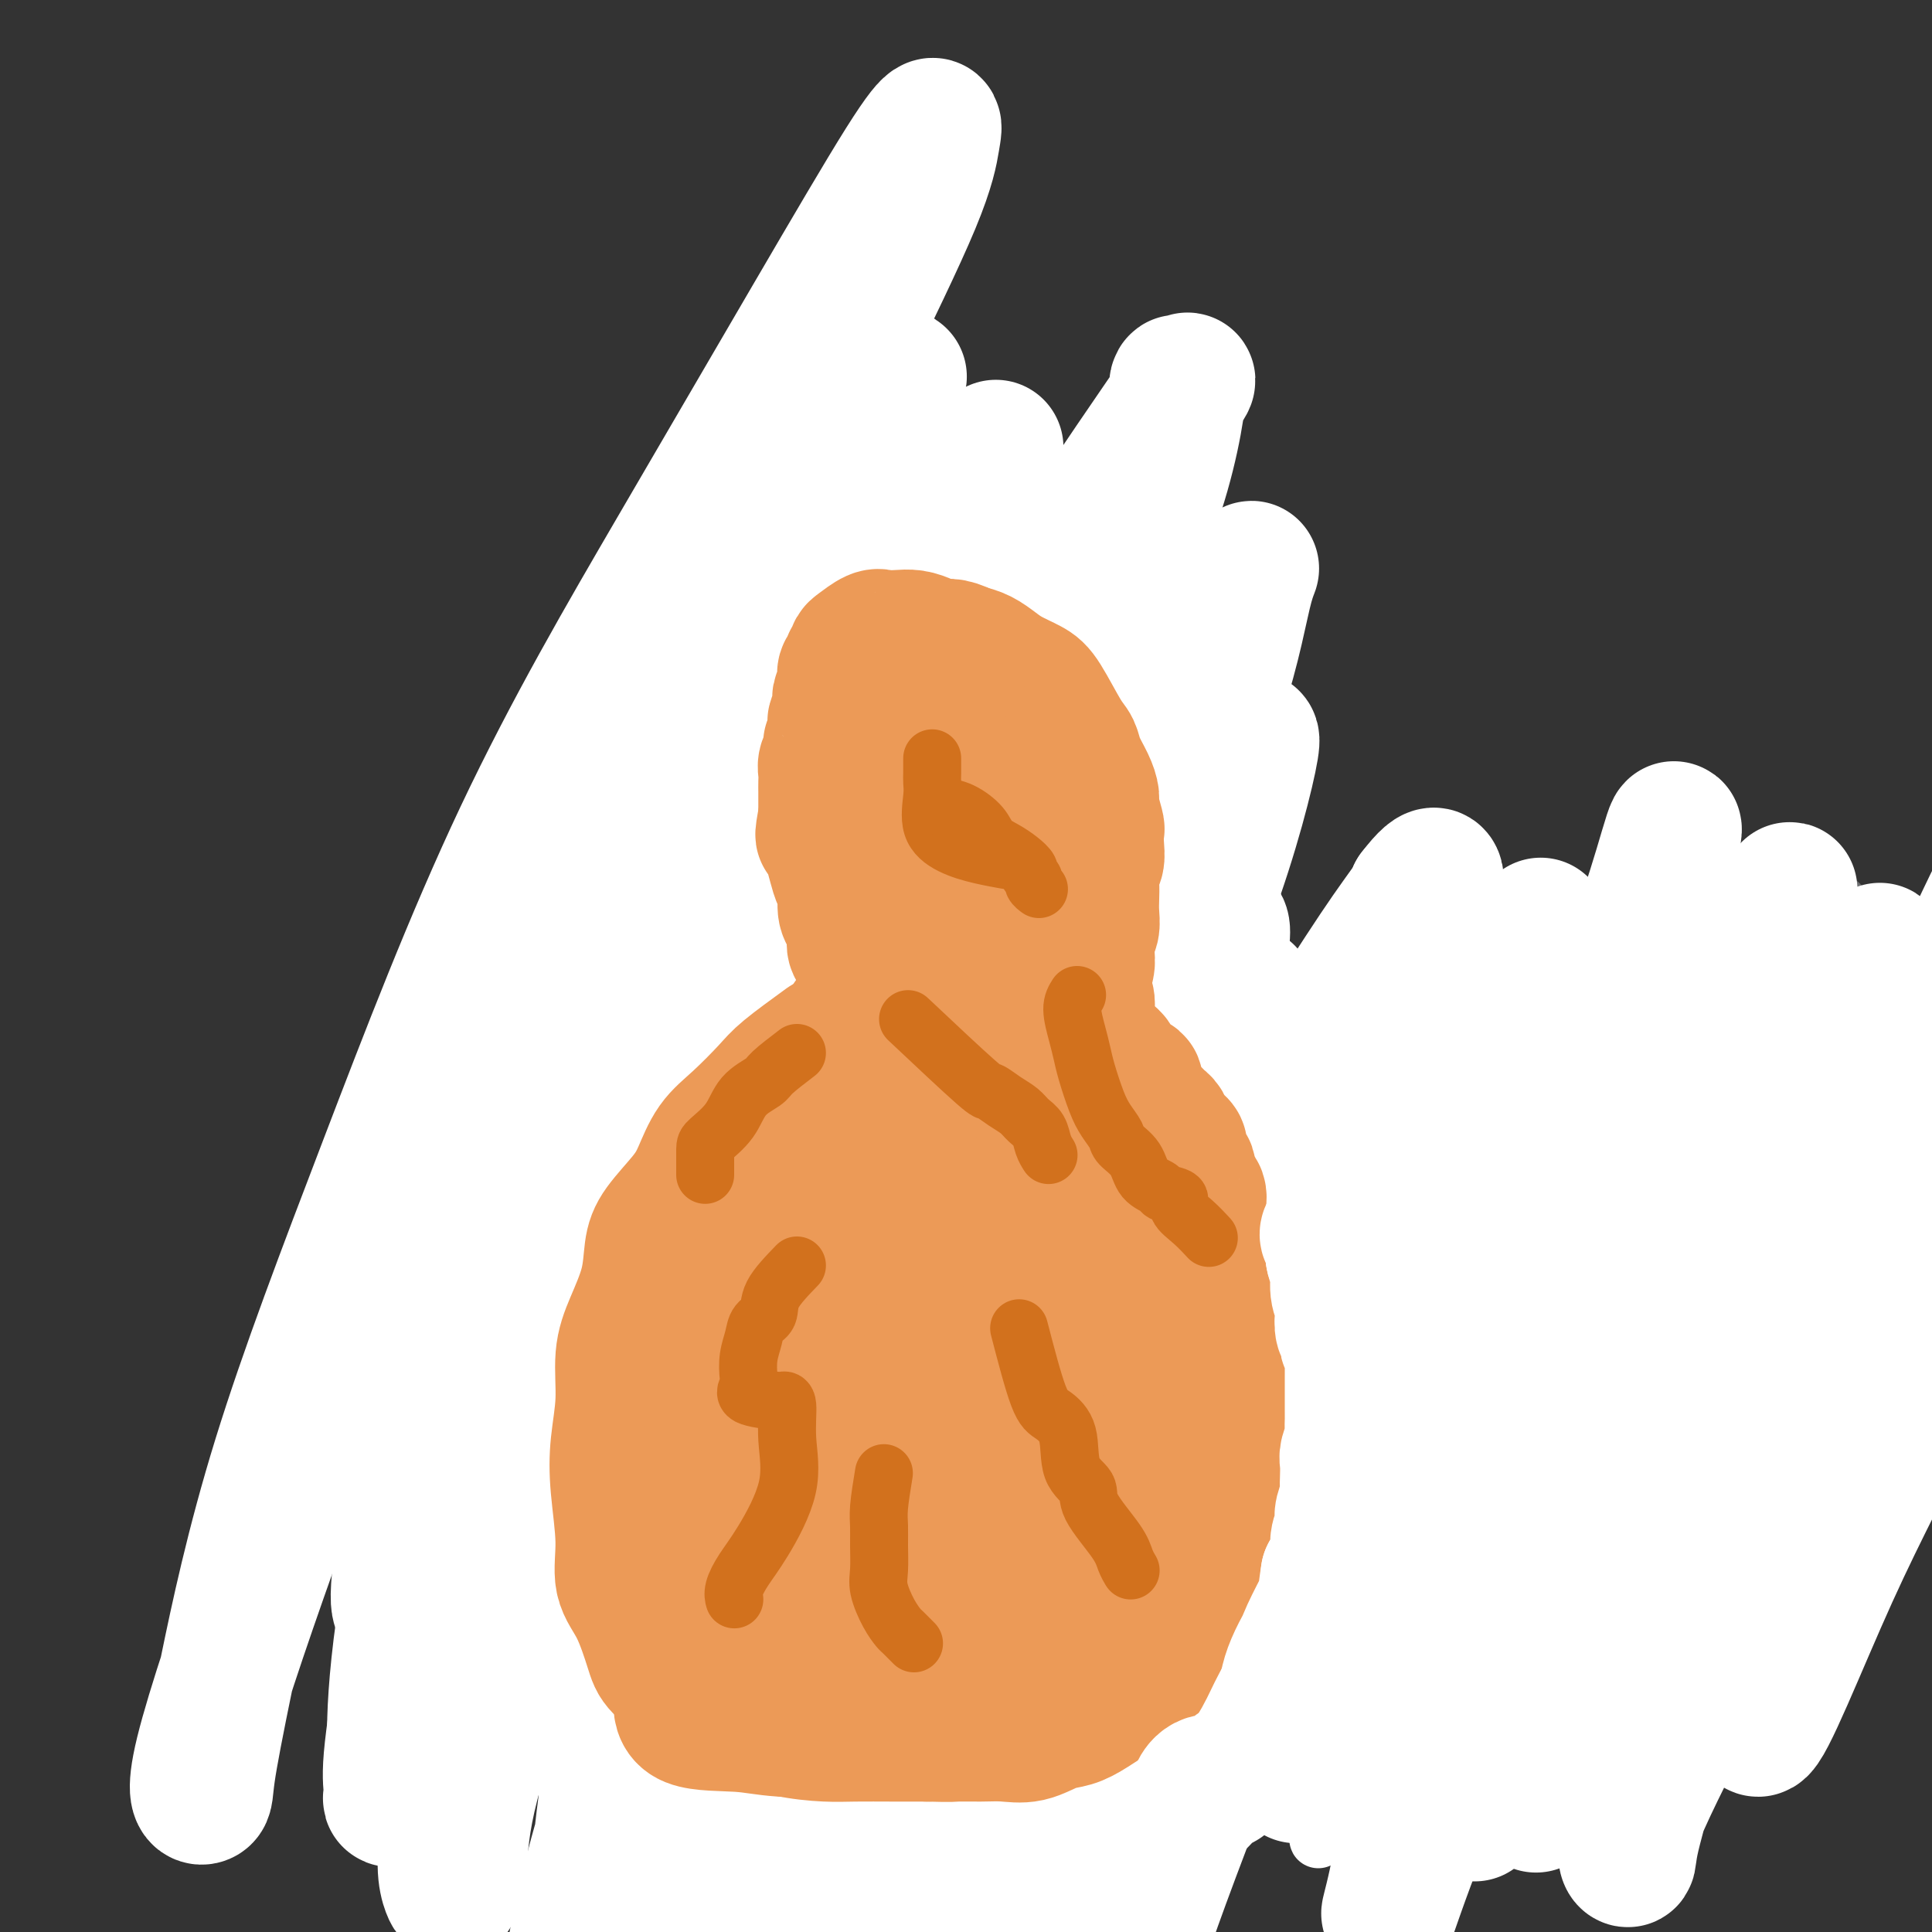 <svg viewBox='0 0 400 400' version='1.1' xmlns='http://www.w3.org/2000/svg' xmlns:xlink='http://www.w3.org/1999/xlink'><rect x="0" y="0" width="400" height="400" fill="#333333" stroke="none"/><g fill='none' stroke='#EC9A57' stroke-width='12' stroke-linecap='round' stroke-linejoin='round'><path d='M153,219c-1.213,1.131 -2.426,2.263 -4,3c-1.574,0.737 -3.507,1.080 -5,2c-1.493,0.920 -2.544,2.419 -4,4c-1.456,1.581 -3.317,3.245 -5,5c-1.683,1.755 -3.189,3.602 -5,6c-1.811,2.398 -3.927,5.346 -5,7c-1.073,1.654 -1.102,2.012 -2,4c-0.898,1.988 -2.664,5.605 -4,8c-1.336,2.395 -2.242,3.566 -3,5c-0.758,1.434 -1.370,3.130 -2,5c-0.630,1.870 -1.279,3.912 -2,6c-0.721,2.088 -1.514,4.220 -2,6c-0.486,1.780 -0.666,3.208 -1,5c-0.334,1.792 -0.822,3.947 -1,6c-0.178,2.053 -0.045,4.004 0,6c0.045,1.996 0.003,4.038 0,6c-0.003,1.962 0.034,3.845 0,6c-0.034,2.155 -0.138,4.582 0,7c0.138,2.418 0.518,4.828 1,7c0.482,2.172 1.067,4.107 2,6c0.933,1.893 2.214,3.746 3,6c0.786,2.254 1.075,4.911 2,7c0.925,2.089 2.484,3.609 4,5c1.516,1.391 2.990,2.652 4,4c1.010,1.348 1.558,2.784 3,4c1.442,1.216 3.778,2.213 5,3c1.222,0.787 1.329,1.366 3,2c1.671,0.634 4.906,1.324 7,2c2.094,0.676 3.047,1.338 4,2'/><path d='M146,364c3.880,1.392 4.081,0.373 5,0c0.919,-0.373 2.556,-0.100 4,0c1.444,0.100 2.695,0.026 4,0c1.305,-0.026 2.662,-0.004 4,0c1.338,0.004 2.655,-0.010 4,0c1.345,0.010 2.716,0.043 4,0c1.284,-0.043 2.480,-0.164 4,-1c1.520,-0.836 3.364,-2.389 5,-3c1.636,-0.611 3.063,-0.280 5,-1c1.937,-0.720 4.385,-2.490 6,-4c1.615,-1.510 2.399,-2.759 4,-4c1.601,-1.241 4.019,-2.475 6,-4c1.981,-1.525 3.525,-3.340 5,-5c1.475,-1.660 2.883,-3.164 4,-5c1.117,-1.836 1.945,-4.005 3,-6c1.055,-1.995 2.336,-3.817 4,-6c1.664,-2.183 3.709,-4.725 5,-7c1.291,-2.275 1.826,-4.281 3,-6c1.174,-1.719 2.987,-3.151 4,-5c1.013,-1.849 1.227,-4.115 2,-6c0.773,-1.885 2.106,-3.389 3,-5c0.894,-1.611 1.349,-3.330 2,-5c0.651,-1.670 1.499,-3.290 2,-5c0.501,-1.710 0.656,-3.510 1,-5c0.344,-1.490 0.877,-2.670 1,-4c0.123,-1.330 -0.162,-2.810 0,-4c0.162,-1.190 0.773,-2.090 1,-3c0.227,-0.910 0.071,-1.832 0,-3c-0.071,-1.168 -0.058,-2.584 0,-4c0.058,-1.416 0.159,-2.833 0,-4c-0.159,-1.167 -0.580,-2.083 -1,-3'/><path d='M240,256c-0.026,-4.894 -1.089,-2.130 -2,-2c-0.911,0.130 -1.668,-2.373 -2,-4c-0.332,-1.627 -0.239,-2.376 -1,-3c-0.761,-0.624 -2.376,-1.122 -3,-2c-0.624,-0.878 -0.257,-2.136 -1,-3c-0.743,-0.864 -2.597,-1.335 -4,-2c-1.403,-0.665 -2.357,-1.525 -3,-2c-0.643,-0.475 -0.977,-0.564 -2,-1c-1.023,-0.436 -2.735,-1.219 -4,-2c-1.265,-0.781 -2.083,-1.560 -3,-2c-0.917,-0.440 -1.933,-0.541 -3,-1c-1.067,-0.459 -2.183,-1.277 -3,-2c-0.817,-0.723 -1.333,-1.352 -2,-2c-0.667,-0.648 -1.484,-1.314 -2,-2c-0.516,-0.686 -0.730,-1.393 -1,-2c-0.270,-0.607 -0.594,-1.113 -1,-2c-0.406,-0.887 -0.893,-2.155 -1,-3c-0.107,-0.845 0.167,-1.268 0,-2c-0.167,-0.732 -0.776,-1.775 -1,-3c-0.224,-1.225 -0.062,-2.632 0,-4c0.062,-1.368 0.023,-2.696 0,-4c-0.023,-1.304 -0.030,-2.585 0,-4c0.030,-1.415 0.099,-2.966 0,-4c-0.099,-1.034 -0.364,-1.553 0,-3c0.364,-1.447 1.358,-3.822 2,-5c0.642,-1.178 0.932,-1.157 1,-2c0.068,-0.843 -0.087,-2.549 0,-4c0.087,-1.451 0.415,-2.647 1,-4c0.585,-1.353 1.427,-2.864 2,-4c0.573,-1.136 0.878,-1.896 1,-3c0.122,-1.104 0.061,-2.552 0,-4'/><path d='M208,169c1.117,-4.797 0.408,-3.789 0,-4c-0.408,-0.211 -0.516,-1.640 0,-3c0.516,-1.360 1.655,-2.650 2,-4c0.345,-1.350 -0.104,-2.760 0,-4c0.104,-1.240 0.759,-2.309 1,-3c0.241,-0.691 0.066,-1.004 0,-2c-0.066,-0.996 -0.022,-2.675 0,-4c0.022,-1.325 0.022,-2.297 0,-3c-0.022,-0.703 -0.065,-1.137 0,-2c0.065,-0.863 0.239,-2.155 0,-3c-0.239,-0.845 -0.890,-1.242 -1,-2c-0.110,-0.758 0.323,-1.878 0,-3c-0.323,-1.122 -1.401,-2.245 -2,-3c-0.599,-0.755 -0.720,-1.143 -1,-2c-0.280,-0.857 -0.721,-2.183 -1,-3c-0.279,-0.817 -0.397,-1.125 -1,-2c-0.603,-0.875 -1.691,-2.317 -2,-3c-0.309,-0.683 0.160,-0.607 0,-1c-0.160,-0.393 -0.949,-1.256 -2,-2c-1.051,-0.744 -2.364,-1.369 -3,-2c-0.636,-0.631 -0.597,-1.268 -1,-2c-0.403,-0.732 -1.250,-1.559 -2,-2c-0.750,-0.441 -1.403,-0.495 -2,-1c-0.597,-0.505 -1.137,-1.460 -2,-2c-0.863,-0.540 -2.050,-0.667 -3,-1c-0.950,-0.333 -1.662,-0.874 -2,-1c-0.338,-0.126 -0.303,0.162 -1,0c-0.697,-0.162 -2.125,-0.775 -3,-1c-0.875,-0.225 -1.197,-0.060 -2,0c-0.803,0.060 -2.087,0.017 -3,0c-0.913,-0.017 -1.457,-0.009 -2,0'/><path d='M175,104c-2.836,-0.456 -1.925,-0.094 -2,0c-0.075,0.094 -1.134,-0.078 -2,0c-0.866,0.078 -1.538,0.406 -2,1c-0.462,0.594 -0.715,1.453 -1,2c-0.285,0.547 -0.601,0.780 -1,1c-0.399,0.220 -0.880,0.425 -1,1c-0.120,0.575 0.123,1.520 0,2c-0.123,0.480 -0.610,0.497 -1,1c-0.390,0.503 -0.683,1.494 -1,2c-0.317,0.506 -0.659,0.528 -1,1c-0.341,0.472 -0.683,1.394 -1,2c-0.317,0.606 -0.610,0.895 -1,2c-0.390,1.105 -0.878,3.026 -1,4c-0.122,0.974 0.121,1.000 0,2c-0.121,1.000 -0.605,2.973 -1,4c-0.395,1.027 -0.700,1.109 -1,2c-0.300,0.891 -0.593,2.592 -1,4c-0.407,1.408 -0.926,2.522 -1,4c-0.074,1.478 0.297,3.321 0,5c-0.297,1.679 -1.263,3.193 -2,5c-0.737,1.807 -1.245,3.906 -2,6c-0.755,2.094 -1.757,4.184 -2,6c-0.243,1.816 0.275,3.357 0,5c-0.275,1.643 -1.342,3.386 -2,5c-0.658,1.614 -0.908,3.098 -1,5c-0.092,1.902 -0.025,4.221 0,6c0.025,1.779 0.010,3.018 0,5c-0.010,1.982 -0.013,4.706 0,7c0.013,2.294 0.042,4.156 0,6c-0.042,1.844 -0.155,3.670 0,6c0.155,2.330 0.577,5.165 1,8'/><path d='M148,214c-0.127,9.127 0.555,5.443 1,5c0.445,-0.443 0.654,2.354 1,4c0.346,1.646 0.828,2.140 1,3c0.172,0.860 0.032,2.087 0,3c-0.032,0.913 0.043,1.513 0,2c-0.043,0.487 -0.204,0.862 0,1c0.204,0.138 0.773,0.039 1,0c0.227,-0.039 0.114,-0.020 0,0'/></g>
<g fill='none' stroke='#EC9A57' stroke-width='28' stroke-linecap='round' stroke-linejoin='round'><path d='M158,244c-1.579,1.157 -3.158,2.314 -5,5c-1.842,2.686 -3.948,6.903 -5,10c-1.052,3.097 -1.052,5.076 -2,8c-0.948,2.924 -2.845,6.792 -4,10c-1.155,3.208 -1.568,5.756 -2,9c-0.432,3.244 -0.884,7.183 -1,10c-0.116,2.817 0.105,4.510 0,7c-0.105,2.490 -0.537,5.777 0,8c0.537,2.223 2.043,3.384 3,4c0.957,0.616 1.366,0.689 2,1c0.634,0.311 1.492,0.862 3,1c1.508,0.138 3.666,-0.136 5,-1c1.334,-0.864 1.845,-2.318 3,-4c1.155,-1.682 2.953,-3.592 4,-6c1.047,-2.408 1.343,-5.315 2,-8c0.657,-2.685 1.677,-5.148 2,-8c0.323,-2.852 -0.049,-6.092 0,-9c0.049,-2.908 0.519,-5.483 0,-8c-0.519,-2.517 -2.028,-4.976 -3,-7c-0.972,-2.024 -1.409,-3.611 -3,-5c-1.591,-1.389 -4.336,-2.578 -6,-3c-1.664,-0.422 -2.245,-0.077 -4,0c-1.755,0.077 -4.683,-0.116 -7,0c-2.317,0.116 -4.024,0.539 -6,2c-1.976,1.461 -4.223,3.961 -6,7c-1.777,3.039 -3.085,6.619 -4,10c-0.915,3.381 -1.439,6.564 -2,10c-0.561,3.436 -1.160,7.125 -1,11c0.160,3.875 1.080,7.938 2,12'/><path d='M123,310c0.764,7.051 3.173,8.177 5,10c1.827,1.823 3.071,4.342 4,6c0.929,1.658 1.541,2.456 4,3c2.459,0.544 6.764,0.836 10,1c3.236,0.164 5.404,0.201 7,0c1.596,-0.201 2.620,-0.639 5,-3c2.380,-2.361 6.115,-6.643 8,-10c1.885,-3.357 1.921,-5.788 3,-9c1.079,-3.212 3.200,-7.205 4,-11c0.800,-3.795 0.277,-7.391 0,-11c-0.277,-3.609 -0.310,-7.229 0,-10c0.310,-2.771 0.962,-4.691 0,-7c-0.962,-2.309 -3.540,-5.008 -5,-7c-1.460,-1.992 -1.803,-3.279 -3,-4c-1.197,-0.721 -3.250,-0.876 -5,-1c-1.750,-0.124 -3.198,-0.216 -5,0c-1.802,0.216 -3.957,0.740 -6,2c-2.043,1.260 -3.973,3.258 -6,7c-2.027,3.742 -4.151,9.230 -6,14c-1.849,4.770 -3.422,8.824 -4,14c-0.578,5.176 -0.161,11.474 0,17c0.161,5.526 0.065,10.278 0,15c-0.065,4.722 -0.100,9.412 0,13c0.100,3.588 0.335,6.073 1,8c0.665,1.927 1.760,3.294 3,4c1.240,0.706 2.624,0.750 4,1c1.376,0.250 2.744,0.705 5,0c2.256,-0.705 5.398,-2.570 8,-5c2.602,-2.430 4.662,-5.423 7,-9c2.338,-3.577 4.954,-7.736 7,-12c2.046,-4.264 3.523,-8.632 5,-13'/><path d='M173,313c3.559,-7.749 2.955,-10.123 3,-13c0.045,-2.877 0.739,-6.257 1,-10c0.261,-3.743 0.089,-7.849 0,-11c-0.089,-3.151 -0.096,-5.346 0,-7c0.096,-1.654 0.296,-2.768 -1,-4c-1.296,-1.232 -4.088,-2.581 -6,-3c-1.912,-0.419 -2.943,0.092 -4,0c-1.057,-0.092 -2.138,-0.786 -4,0c-1.862,0.786 -4.503,3.054 -6,5c-1.497,1.946 -1.850,3.571 -3,6c-1.150,2.429 -3.098,5.664 -4,8c-0.902,2.336 -0.760,3.775 -1,7c-0.240,3.225 -0.863,8.235 -1,12c-0.137,3.765 0.212,6.283 1,9c0.788,2.717 2.015,5.631 3,8c0.985,2.369 1.728,4.191 3,6c1.272,1.809 3.073,3.605 5,5c1.927,1.395 3.980,2.390 6,3c2.020,0.610 4.008,0.837 7,1c2.992,0.163 6.987,0.263 10,0c3.013,-0.263 5.043,-0.890 7,-2c1.957,-1.110 3.841,-2.703 6,-5c2.159,-2.297 4.593,-5.298 6,-8c1.407,-2.702 1.788,-5.104 3,-8c1.212,-2.896 3.255,-6.285 4,-9c0.745,-2.715 0.191,-4.756 0,-7c-0.191,-2.244 -0.021,-4.693 0,-7c0.021,-2.307 -0.108,-4.474 0,-6c0.108,-1.526 0.452,-2.411 0,-3c-0.452,-0.589 -1.701,-0.883 -4,-1c-2.299,-0.117 -5.650,-0.059 -9,0'/><path d='M195,279c-3.549,0.719 -5.920,3.016 -9,5c-3.080,1.984 -6.867,3.654 -9,6c-2.133,2.346 -2.610,5.369 -4,8c-1.390,2.631 -3.694,4.869 -5,7c-1.306,2.131 -1.616,4.155 -2,6c-0.384,1.845 -0.843,3.511 -1,5c-0.157,1.489 -0.014,2.802 0,4c0.014,1.198 -0.102,2.283 0,3c0.102,0.717 0.422,1.066 2,2c1.578,0.934 4.414,2.452 6,3c1.586,0.548 1.923,0.126 4,0c2.077,-0.126 5.894,0.042 9,0c3.106,-0.042 5.502,-0.296 7,-1c1.498,-0.704 2.099,-1.859 4,-4c1.901,-2.141 5.102,-5.267 7,-8c1.898,-2.733 2.494,-5.071 4,-8c1.506,-2.929 3.923,-6.447 5,-9c1.077,-2.553 0.815,-4.141 1,-6c0.185,-1.859 0.817,-3.989 1,-6c0.183,-2.011 -0.085,-3.902 0,-5c0.085,-1.098 0.521,-1.404 0,-2c-0.521,-0.596 -1.999,-1.482 -4,-2c-2.001,-0.518 -4.526,-0.667 -7,0c-2.474,0.667 -4.896,2.151 -8,4c-3.104,1.849 -6.891,4.062 -10,7c-3.109,2.938 -5.541,6.600 -7,9c-1.459,2.400 -1.946,3.538 -3,6c-1.054,2.462 -2.674,6.248 -4,9c-1.326,2.752 -2.357,4.472 -3,6c-0.643,1.528 -0.898,2.865 -1,4c-0.102,1.135 -0.051,2.067 0,3'/><path d='M168,325c-2.791,6.549 -0.769,4.420 0,4c0.769,-0.420 0.285,0.868 1,2c0.715,1.132 2.629,2.108 5,3c2.371,0.892 5.197,1.699 7,2c1.803,0.301 2.582,0.097 5,0c2.418,-0.097 6.476,-0.088 9,0c2.524,0.088 3.515,0.255 5,0c1.485,-0.255 3.463,-0.931 5,-2c1.537,-1.069 2.632,-2.529 4,-4c1.368,-1.471 3.010,-2.953 4,-5c0.990,-2.047 1.327,-4.659 2,-7c0.673,-2.341 1.683,-4.409 2,-6c0.317,-1.591 -0.060,-2.703 0,-5c0.060,-2.297 0.557,-5.778 0,-8c-0.557,-2.222 -2.166,-3.183 -4,-4c-1.834,-0.817 -3.892,-1.489 -6,-2c-2.108,-0.511 -4.267,-0.860 -7,-1c-2.733,-0.140 -6.041,-0.070 -9,1c-2.959,1.070 -5.570,3.141 -8,5c-2.430,1.859 -4.679,3.508 -7,6c-2.321,2.492 -4.713,5.828 -7,9c-2.287,3.172 -4.469,6.179 -6,9c-1.531,2.821 -2.410,5.455 -3,8c-0.590,2.545 -0.890,5.000 -1,7c-0.110,2.000 -0.028,3.545 0,5c0.028,1.455 0.003,2.821 0,4c-0.003,1.179 0.016,2.172 0,3c-0.016,0.828 -0.066,1.490 1,2c1.066,0.510 3.249,0.868 6,1c2.751,0.132 6.072,0.038 9,0c2.928,-0.038 5.464,-0.019 8,0'/><path d='M183,352c5.220,0.018 6.270,-1.437 8,-3c1.730,-1.563 4.139,-3.236 6,-5c1.861,-1.764 3.176,-3.621 5,-6c1.824,-2.379 4.159,-5.281 6,-8c1.841,-2.719 3.187,-5.255 4,-8c0.813,-2.745 1.093,-5.699 2,-9c0.907,-3.301 2.442,-6.949 3,-10c0.558,-3.051 0.138,-5.505 0,-8c-0.138,-2.495 0.004,-5.030 0,-8c-0.004,-2.970 -0.155,-6.375 0,-9c0.155,-2.625 0.615,-4.471 0,-6c-0.615,-1.529 -2.306,-2.741 -4,-4c-1.694,-1.259 -3.392,-2.566 -5,-3c-1.608,-0.434 -3.127,0.005 -5,0c-1.873,-0.005 -4.099,-0.454 -6,0c-1.901,0.454 -3.476,1.810 -5,3c-1.524,1.190 -2.996,2.213 -4,4c-1.004,1.787 -1.540,4.338 -2,7c-0.460,2.662 -0.844,5.437 0,8c0.844,2.563 2.917,4.916 5,6c2.083,1.084 4.176,0.900 7,1c2.824,0.100 6.378,0.485 10,0c3.622,-0.485 7.310,-1.838 11,-4c3.690,-2.162 7.381,-5.133 10,-9c2.619,-3.867 4.166,-8.631 6,-13c1.834,-4.369 3.956,-8.342 5,-12c1.044,-3.658 1.012,-7.001 1,-10c-0.012,-2.999 -0.003,-5.654 0,-8c0.003,-2.346 0.001,-4.385 -1,-6c-1.001,-1.615 -3.000,-2.808 -5,-4'/><path d='M235,228c-1.818,-1.077 -3.862,-1.770 -7,-2c-3.138,-0.230 -7.368,0.003 -11,0c-3.632,-0.003 -6.665,-0.243 -10,0c-3.335,0.243 -6.973,0.967 -10,2c-3.027,1.033 -5.442,2.375 -9,4c-3.558,1.625 -8.260,3.533 -11,5c-2.740,1.467 -3.519,2.493 -5,4c-1.481,1.507 -3.664,3.495 -6,5c-2.336,1.505 -4.825,2.527 -6,4c-1.175,1.473 -1.035,3.397 -1,5c0.035,1.603 -0.036,2.887 0,4c0.036,1.113 0.178,2.057 0,3c-0.178,0.943 -0.674,1.885 0,3c0.674,1.115 2.520,2.403 4,3c1.480,0.597 2.593,0.502 4,1c1.407,0.498 3.108,1.587 5,2c1.892,0.413 3.975,0.148 5,0c1.025,-0.148 0.994,-0.181 2,0c1.006,0.181 3.050,0.576 4,0c0.950,-0.576 0.805,-2.124 1,-4c0.195,-1.876 0.731,-4.079 1,-7c0.269,-2.921 0.272,-6.560 0,-9c-0.272,-2.440 -0.819,-3.682 -1,-6c-0.181,-2.318 0.005,-5.714 -1,-9c-1.005,-3.286 -3.202,-6.463 -5,-9c-1.798,-2.537 -3.199,-4.434 -4,-6c-0.801,-1.566 -1.002,-2.801 -2,-4c-0.998,-1.199 -2.793,-2.363 -4,-3c-1.207,-0.637 -1.825,-0.749 -3,-1c-1.175,-0.251 -2.907,-0.643 -4,0c-1.093,0.643 -1.546,2.322 -2,4'/><path d='M159,217c-1.834,2.458 -3.420,6.603 -4,10c-0.580,3.397 -0.155,6.045 0,10c0.155,3.955 0.040,9.218 0,13c-0.040,3.782 -0.005,6.082 0,8c0.005,1.918 -0.019,3.452 0,5c0.019,1.548 0.081,3.109 0,4c-0.081,0.891 -0.306,1.113 0,1c0.306,-0.113 1.144,-0.560 2,0c0.856,0.560 1.731,2.129 3,0c1.269,-2.129 2.932,-7.954 5,-13c2.068,-5.046 4.540,-9.312 6,-14c1.460,-4.688 1.908,-9.798 2,-15c0.092,-5.202 -0.170,-10.498 0,-16c0.170,-5.502 0.773,-11.212 1,-17c0.227,-5.788 0.078,-11.655 0,-16c-0.078,-4.345 -0.086,-7.167 0,-10c0.086,-2.833 0.267,-5.678 0,-8c-0.267,-2.322 -0.982,-4.122 -2,-5c-1.018,-0.878 -2.341,-0.835 -3,-1c-0.659,-0.165 -0.656,-0.538 -1,-1c-0.344,-0.462 -1.034,-1.014 -2,0c-0.966,1.014 -2.206,3.593 -3,7c-0.794,3.407 -1.141,7.643 -2,12c-0.859,4.357 -2.231,8.837 -3,13c-0.769,4.163 -0.935,8.009 -1,12c-0.065,3.991 -0.028,8.127 0,12c0.028,3.873 0.049,7.483 0,10c-0.049,2.517 -0.168,3.943 0,5c0.168,1.057 0.622,1.746 1,2c0.378,0.254 0.679,0.073 1,0c0.321,-0.073 0.660,-0.036 1,0'/><path d='M160,225c1.422,-1.478 3.476,-6.173 6,-11c2.524,-4.827 5.517,-9.785 7,-15c1.483,-5.215 1.455,-10.686 2,-16c0.545,-5.314 1.663,-10.469 2,-16c0.337,-5.531 -0.106,-11.436 0,-16c0.106,-4.564 0.761,-7.785 1,-11c0.239,-3.215 0.061,-6.423 0,-9c-0.061,-2.577 -0.004,-4.523 0,-6c0.004,-1.477 -0.044,-2.485 0,-3c0.044,-0.515 0.180,-0.539 0,-1c-0.180,-0.461 -0.675,-1.361 -1,0c-0.325,1.361 -0.479,4.983 -1,9c-0.521,4.017 -1.407,8.428 -3,15c-1.593,6.572 -3.891,15.305 -5,23c-1.109,7.695 -1.027,14.352 -1,22c0.027,7.648 0.000,16.287 0,23c-0.000,6.713 0.027,11.501 0,17c-0.027,5.499 -0.108,11.710 0,16c0.108,4.290 0.407,6.659 1,8c0.593,1.341 1.481,1.653 2,2c0.519,0.347 0.667,0.731 1,1c0.333,0.269 0.849,0.425 1,0c0.151,-0.425 -0.065,-1.431 1,-5c1.065,-3.569 3.409,-9.701 5,-15c1.591,-5.299 2.428,-9.764 3,-15c0.572,-5.236 0.879,-11.242 1,-17c0.121,-5.758 0.054,-11.267 0,-16c-0.054,-4.733 -0.097,-8.691 0,-13c0.097,-4.309 0.334,-8.968 0,-12c-0.334,-3.032 -1.238,-4.438 -2,-6c-0.762,-1.562 -1.381,-3.281 -2,-5'/><path d='M178,153c-1.476,-1.726 -3.167,-0.542 -4,0c-0.833,0.542 -0.809,0.443 -1,0c-0.191,-0.443 -0.595,-1.231 -2,1c-1.405,2.231 -3.809,7.482 -6,13c-2.191,5.518 -4.168,11.305 -6,18c-1.832,6.695 -3.518,14.298 -5,21c-1.482,6.702 -2.761,12.502 -4,18c-1.239,5.498 -2.437,10.694 -3,16c-0.563,5.306 -0.491,10.721 -1,15c-0.509,4.279 -1.600,7.423 -2,10c-0.400,2.577 -0.109,4.589 0,6c0.109,1.411 0.037,2.223 0,3c-0.037,0.777 -0.040,1.520 0,1c0.040,-0.520 0.124,-2.302 0,-3c-0.124,-0.698 -0.454,-0.313 0,-3c0.454,-2.687 1.692,-8.447 2,-12c0.308,-3.553 -0.313,-4.900 0,-8c0.313,-3.100 1.559,-7.952 2,-11c0.441,-3.048 0.076,-4.291 0,-6c-0.076,-1.709 0.135,-3.883 0,-6c-0.135,-2.117 -0.617,-4.176 -1,-5c-0.383,-0.824 -0.667,-0.414 -1,0c-0.333,0.414 -0.716,0.832 -1,2c-0.284,1.168 -0.468,3.086 -1,7c-0.532,3.914 -1.413,9.823 -2,15c-0.587,5.177 -0.882,9.622 -1,14c-0.118,4.378 -0.059,8.689 0,13'/><path d='M141,272c-0.066,8.556 1.769,5.447 3,5c1.231,-0.447 1.856,1.768 3,3c1.144,1.232 2.805,1.480 5,1c2.195,-0.480 4.923,-1.687 7,-4c2.077,-2.313 3.505,-5.731 6,-11c2.495,-5.269 6.059,-12.387 8,-18c1.941,-5.613 2.260,-9.719 3,-16c0.740,-6.281 1.901,-14.735 3,-21c1.099,-6.265 2.136,-10.341 3,-16c0.864,-5.659 1.555,-12.902 2,-19c0.445,-6.098 0.645,-11.052 1,-16c0.355,-4.948 0.866,-9.890 1,-14c0.134,-4.110 -0.108,-7.389 0,-10c0.108,-2.611 0.566,-4.555 0,-6c-0.566,-1.445 -2.155,-2.392 -3,-3c-0.845,-0.608 -0.945,-0.878 -1,-1c-0.055,-0.122 -0.067,-0.097 0,0c0.067,0.097 0.211,0.268 0,1c-0.211,0.732 -0.777,2.027 -1,5c-0.223,2.973 -0.104,7.624 0,12c0.104,4.376 0.191,8.476 1,13c0.809,4.524 2.338,9.472 4,14c1.662,4.528 3.456,8.636 5,13c1.544,4.364 2.838,8.985 4,13c1.162,4.015 2.191,7.426 3,11c0.809,3.574 1.397,7.311 2,10c0.603,2.689 1.222,4.328 2,6c0.778,1.672 1.714,3.376 2,4c0.286,0.624 -0.077,0.168 0,0c0.077,-0.168 0.593,-0.048 1,0c0.407,0.048 0.703,0.024 1,0'/><path d='M206,228c0.624,0.628 0.185,0.198 0,-1c-0.185,-1.198 -0.116,-3.163 0,-6c0.116,-2.837 0.280,-6.544 0,-9c-0.280,-2.456 -1.004,-3.660 -1,-6c0.004,-2.340 0.735,-5.817 0,-9c-0.735,-3.183 -2.936,-6.072 -4,-8c-1.064,-1.928 -0.992,-2.896 -2,-4c-1.008,-1.104 -3.097,-2.345 -4,-3c-0.903,-0.655 -0.621,-0.723 -1,-1c-0.379,-0.277 -1.419,-0.762 -2,-1c-0.581,-0.238 -0.702,-0.228 -1,0c-0.298,0.228 -0.772,0.674 -1,2c-0.228,1.326 -0.208,3.532 -1,7c-0.792,3.468 -2.394,8.199 -3,13c-0.606,4.801 -0.217,9.671 0,14c0.217,4.329 0.260,8.118 0,12c-0.260,3.882 -0.824,7.856 0,11c0.824,3.144 3.037,5.459 4,8c0.963,2.541 0.676,5.308 1,7c0.324,1.692 1.260,2.310 2,3c0.740,0.690 1.285,1.451 2,2c0.715,0.549 1.601,0.885 2,1c0.399,0.115 0.312,0.008 1,0c0.688,-0.008 2.150,0.082 3,0c0.850,-0.082 1.089,-0.335 2,-1c0.911,-0.665 2.493,-1.741 4,-4c1.507,-2.259 2.940,-5.699 4,-8c1.060,-2.301 1.748,-3.462 2,-5c0.252,-1.538 0.068,-3.453 0,-5c-0.068,-1.547 -0.019,-2.728 0,-4c0.019,-1.272 0.010,-2.636 0,-4'/><path d='M213,229c0.008,-2.402 0.029,-1.907 0,-2c-0.029,-0.093 -0.107,-0.774 0,-1c0.107,-0.226 0.397,0.004 0,0c-0.397,-0.004 -1.483,-0.243 -2,0c-0.517,0.243 -0.464,0.966 -1,2c-0.536,1.034 -1.661,2.377 -2,4c-0.339,1.623 0.108,3.526 0,5c-0.108,1.474 -0.772,2.519 -1,4c-0.228,1.481 -0.020,3.398 0,5c0.020,1.602 -0.149,2.890 0,4c0.149,1.110 0.617,2.042 1,3c0.383,0.958 0.682,1.941 1,3c0.318,1.059 0.653,2.193 1,3c0.347,0.807 0.704,1.287 1,2c0.296,0.713 0.530,1.658 1,2c0.470,0.342 1.175,0.080 0,0c-1.175,-0.080 -4.229,0.021 -6,0c-1.771,-0.021 -2.257,-0.162 -4,-1c-1.743,-0.838 -4.742,-2.371 -7,-3c-2.258,-0.629 -3.774,-0.354 -6,-1c-2.226,-0.646 -5.161,-2.214 -7,-3c-1.839,-0.786 -2.580,-0.789 -5,-1c-2.420,-0.211 -6.517,-0.629 -9,-1c-2.483,-0.371 -3.350,-0.696 -5,-1c-1.650,-0.304 -4.081,-0.587 -6,-1c-1.919,-0.413 -3.324,-0.957 -5,-1c-1.676,-0.043 -3.622,0.416 -5,0c-1.378,-0.416 -2.189,-1.708 -3,-3'/><path d='M144,247c-10.808,-2.527 -3.828,-0.846 -2,-1c1.828,-0.154 -1.496,-2.143 -3,-4c-1.504,-1.857 -1.188,-3.583 -1,-5c0.188,-1.417 0.248,-2.524 0,-4c-0.248,-1.476 -0.802,-3.320 -1,-5c-0.198,-1.680 -0.039,-3.196 0,-5c0.039,-1.804 -0.042,-3.896 0,-6c0.042,-2.104 0.207,-4.220 0,-6c-0.207,-1.780 -0.788,-3.224 -1,-5c-0.212,-1.776 -0.057,-3.883 0,-6c0.057,-2.117 0.014,-4.242 0,-6c-0.014,-1.758 0.000,-3.148 0,-5c-0.000,-1.852 -0.014,-4.165 0,-6c0.014,-1.835 0.057,-3.192 0,-5c-0.057,-1.808 -0.215,-4.065 0,-6c0.215,-1.935 0.802,-3.546 1,-5c0.198,-1.454 0.006,-2.749 0,-4c-0.006,-1.251 0.174,-2.458 1,-4c0.826,-1.542 2.299,-3.418 3,-5c0.701,-1.582 0.629,-2.871 1,-4c0.371,-1.129 1.184,-2.099 2,-3c0.816,-0.901 1.636,-1.732 2,-3c0.364,-1.268 0.272,-2.972 1,-4c0.728,-1.028 2.277,-1.379 3,-2c0.723,-0.621 0.619,-1.510 1,-2c0.381,-0.490 1.245,-0.580 2,-1c0.755,-0.420 1.401,-1.171 2,-2c0.599,-0.829 1.150,-1.738 2,-2c0.850,-0.262 1.998,0.122 3,0c1.002,-0.122 1.858,-0.749 3,-1c1.142,-0.251 2.571,-0.125 4,0'/><path d='M167,130c1.849,-0.382 1.471,-0.836 2,-1c0.529,-0.164 1.964,-0.038 4,0c2.036,0.038 4.673,-0.013 6,0c1.327,0.013 1.342,0.090 2,0c0.658,-0.090 1.957,-0.346 3,0c1.043,0.346 1.831,1.293 3,2c1.169,0.707 2.719,1.174 4,2c1.281,0.826 2.294,2.011 3,3c0.706,0.989 1.106,1.780 2,3c0.894,1.220 2.281,2.868 3,4c0.719,1.132 0.771,1.748 1,3c0.229,1.252 0.636,3.141 1,5c0.364,1.859 0.685,3.688 1,5c0.315,1.312 0.624,2.105 1,3c0.376,0.895 0.818,1.891 1,3c0.182,1.109 0.106,2.331 0,3c-0.106,0.669 -0.240,0.785 0,1c0.240,0.215 0.853,0.529 1,0c0.147,-0.529 -0.174,-1.901 0,-7c0.174,-5.099 0.843,-13.923 1,-19c0.157,-5.077 -0.197,-6.406 -1,-9c-0.803,-2.594 -2.054,-6.454 -3,-9c-0.946,-2.546 -1.587,-3.778 -3,-6c-1.413,-2.222 -3.600,-5.432 -5,-7c-1.400,-1.568 -2.015,-1.492 -3,-2c-0.985,-0.508 -2.342,-1.598 -4,-2c-1.658,-0.402 -3.617,-0.115 -5,0c-1.383,0.115 -2.192,0.057 -3,0'/><path d='M179,105c-2.555,-0.085 -1.441,1.704 -2,4c-0.559,2.296 -2.791,5.100 -4,8c-1.209,2.900 -1.395,5.896 -2,9c-0.605,3.104 -1.628,6.317 -2,9c-0.372,2.683 -0.093,4.837 0,8c0.093,3.163 0.000,7.337 0,11c-0.000,3.663 0.093,6.817 0,10c-0.093,3.183 -0.371,6.397 0,10c0.371,3.603 1.390,7.596 2,11c0.610,3.404 0.810,6.218 2,9c1.190,2.782 3.369,5.532 4,8c0.631,2.468 -0.286,4.654 0,7c0.286,2.346 1.775,4.852 3,7c1.225,2.148 2.185,3.940 3,6c0.815,2.060 1.486,4.390 2,6c0.514,1.610 0.871,2.501 2,4c1.129,1.499 3.030,3.607 4,5c0.970,1.393 1.008,2.070 2,3c0.992,0.930 2.938,2.113 4,3c1.062,0.887 1.240,1.477 2,2c0.760,0.523 2.100,0.977 3,1c0.900,0.023 1.358,-0.385 2,0c0.642,0.385 1.467,1.563 2,2c0.533,0.437 0.775,0.131 1,0c0.225,-0.131 0.435,-0.088 1,0c0.565,0.088 1.486,0.222 2,0c0.514,-0.222 0.621,-0.800 1,-1c0.379,-0.200 1.029,-0.023 2,-1c0.971,-0.977 2.261,-3.109 3,-4c0.739,-0.891 0.925,-0.540 1,-1c0.075,-0.460 0.037,-1.730 0,-3'/><path d='M217,238c1.406,-1.829 1.420,-1.403 2,-2c0.580,-0.597 1.725,-2.218 2,-3c0.275,-0.782 -0.318,-0.727 0,-1c0.318,-0.273 1.549,-0.876 2,-1c0.451,-0.124 0.121,0.232 0,1c-0.121,0.768 -0.032,1.949 0,3c0.032,1.051 0.008,1.971 0,3c-0.008,1.029 -0.001,2.166 0,3c0.001,0.834 -0.004,1.365 0,2c0.004,0.635 0.016,1.374 0,2c-0.016,0.626 -0.061,1.138 0,1c0.061,-0.138 0.226,-0.928 0,-2c-0.226,-1.072 -0.845,-2.428 -1,-3c-0.155,-0.572 0.155,-0.361 0,-1c-0.155,-0.639 -0.774,-2.130 -1,-3c-0.226,-0.870 -0.061,-1.120 0,-2c0.061,-0.880 0.016,-2.389 0,-3c-0.016,-0.611 -0.004,-0.324 0,-1c0.004,-0.676 0.001,-2.315 0,-3c-0.001,-0.685 -0.000,-0.415 0,-1c0.000,-0.585 0.000,-2.024 0,-3c-0.000,-0.976 -0.000,-1.488 0,-2'/><path d='M221,222c-0.314,-4.106 -0.098,-2.871 0,-3c0.098,-0.129 0.079,-1.623 0,-3c-0.079,-1.377 -0.217,-2.637 0,-4c0.217,-1.363 0.790,-2.829 1,-4c0.210,-1.171 0.056,-2.046 0,-3c-0.056,-0.954 -0.015,-1.987 0,-3c0.015,-1.013 0.004,-2.007 0,-3c-0.004,-0.993 -0.001,-1.984 0,-3c0.001,-1.016 0.002,-2.055 0,-3c-0.002,-0.945 -0.005,-1.794 0,-3c0.005,-1.206 0.017,-2.770 0,-4c-0.017,-1.230 -0.065,-2.128 0,-3c0.065,-0.872 0.243,-1.718 0,-3c-0.243,-1.282 -0.906,-2.999 -1,-4c-0.094,-1.001 0.383,-1.287 0,-2c-0.383,-0.713 -1.626,-1.854 -2,-3c-0.374,-1.146 0.120,-2.296 0,-3c-0.120,-0.704 -0.854,-0.961 -1,-1c-0.146,-0.039 0.296,0.142 0,0c-0.296,-0.142 -1.328,-0.606 -1,0c0.328,0.606 2.018,2.280 3,4c0.982,1.720 1.255,3.484 2,5c0.745,1.516 1.962,2.783 3,4c1.038,1.217 1.897,2.384 3,4c1.103,1.616 2.450,3.681 3,5c0.550,1.319 0.302,1.894 1,3c0.698,1.106 2.342,2.745 3,4c0.658,1.255 0.329,2.128 0,3'/><path d='M235,199c2.653,5.313 1.286,3.096 1,3c-0.286,-0.096 0.511,1.929 1,3c0.489,1.071 0.671,1.189 1,2c0.329,0.811 0.806,2.315 1,3c0.194,0.685 0.104,0.550 0,1c-0.104,0.450 -0.224,1.484 0,2c0.224,0.516 0.792,0.514 1,1c0.208,0.486 0.055,1.461 0,2c-0.055,0.539 -0.014,0.644 0,1c0.014,0.356 0.000,0.964 0,2c-0.000,1.036 0.012,2.499 0,4c-0.012,1.501 -0.049,3.038 0,5c0.049,1.962 0.185,4.348 0,6c-0.185,1.652 -0.691,2.568 -1,4c-0.309,1.432 -0.422,3.378 -1,5c-0.578,1.622 -1.623,2.920 -2,4c-0.377,1.080 -0.087,1.942 0,3c0.087,1.058 -0.029,2.311 0,3c0.029,0.689 0.202,0.813 0,1c-0.202,0.187 -0.779,0.438 -1,1c-0.221,0.562 -0.087,1.435 0,2c0.087,0.565 0.128,0.821 0,1c-0.128,0.179 -0.423,0.279 -1,1c-0.577,0.721 -1.435,2.061 -2,3c-0.565,0.939 -0.836,1.475 -1,3c-0.164,1.525 -0.219,4.039 -1,6c-0.781,1.961 -2.287,3.368 -3,5c-0.713,1.632 -0.635,3.489 -1,5c-0.365,1.511 -1.175,2.676 -2,4c-0.825,1.324 -1.664,2.807 -2,4c-0.336,1.193 -0.168,2.097 0,3'/><path d='M222,292c-2.890,9.377 -1.115,3.819 -1,2c0.115,-1.819 -1.429,0.099 -2,1c-0.571,0.901 -0.170,0.783 0,1c0.170,0.217 0.108,0.770 0,1c-0.108,0.230 -0.261,0.138 -1,1c-0.739,0.862 -2.063,2.677 -3,4c-0.937,1.323 -1.487,2.154 -2,3c-0.513,0.846 -0.989,1.709 -2,3c-1.011,1.291 -2.558,3.012 -3,4c-0.442,0.988 0.222,1.244 0,2c-0.222,0.756 -1.329,2.011 -2,3c-0.671,0.989 -0.906,1.711 -1,2c-0.094,0.289 -0.047,0.144 0,0'/><path d='M248,211c2.053,5.974 4.105,11.947 5,15c0.895,3.053 0.632,3.185 1,4c0.368,0.815 1.367,2.314 2,4c0.633,1.686 0.902,3.561 1,5c0.098,1.439 0.026,2.443 0,4c-0.026,1.557 -0.007,3.667 0,5c0.007,1.333 0.003,1.891 0,3c-0.003,1.109 -0.005,2.771 0,4c0.005,1.229 0.017,2.024 0,3c-0.017,0.976 -0.064,2.133 0,3c0.064,0.867 0.238,1.444 0,2c-0.238,0.556 -0.887,1.092 -1,2c-0.113,0.908 0.310,2.189 0,3c-0.310,0.811 -1.353,1.151 -2,2c-0.647,0.849 -0.900,2.207 -1,3c-0.100,0.793 -0.049,1.021 0,2c0.049,0.979 0.096,2.707 0,4c-0.096,1.293 -0.337,2.149 -1,3c-0.663,0.851 -1.750,1.695 -2,3c-0.250,1.305 0.338,3.069 0,4c-0.338,0.931 -1.602,1.028 -2,2c-0.398,0.972 0.068,2.817 0,4c-0.068,1.183 -0.672,1.703 -1,3c-0.328,1.297 -0.379,3.371 -1,5c-0.621,1.629 -1.810,2.815 -3,4'/><path d='M243,307c-2.401,7.765 -1.403,4.179 -2,4c-0.597,-0.179 -2.788,3.051 -4,5c-1.212,1.949 -1.445,2.618 -2,4c-0.555,1.382 -1.430,3.476 -2,5c-0.570,1.524 -0.833,2.479 -2,4c-1.167,1.521 -3.239,3.608 -5,5c-1.761,1.392 -3.211,2.088 -4,3c-0.789,0.912 -0.917,2.038 -2,3c-1.083,0.962 -3.121,1.760 -5,3c-1.879,1.240 -3.597,2.923 -5,4c-1.403,1.077 -2.489,1.549 -4,2c-1.511,0.451 -3.447,0.879 -5,2c-1.553,1.121 -2.725,2.933 -4,4c-1.275,1.067 -2.655,1.390 -4,2c-1.345,0.610 -2.654,1.509 -4,2c-1.346,0.491 -2.728,0.576 -4,1c-1.272,0.424 -2.435,1.187 -4,2c-1.565,0.813 -3.531,1.676 -5,2c-1.469,0.324 -2.440,0.109 -3,0c-0.560,-0.109 -0.709,-0.113 -2,0c-1.291,0.113 -3.722,0.342 -4,0c-0.278,-0.342 1.599,-1.255 3,-2c1.401,-0.745 2.326,-1.322 4,-2c1.674,-0.678 4.098,-1.458 6,-2c1.902,-0.542 3.283,-0.846 6,-2c2.717,-1.154 6.770,-3.157 9,-4c2.230,-0.843 2.637,-0.527 4,-1c1.363,-0.473 3.681,-1.737 6,-3'/><path d='M205,348c6.467,-2.845 3.635,-1.959 4,-2c0.365,-0.041 3.929,-1.011 6,-2c2.071,-0.989 2.650,-1.997 4,-3c1.350,-1.003 3.472,-2.003 5,-3c1.528,-0.997 2.463,-1.993 4,-3c1.537,-1.007 3.675,-2.025 5,-3c1.325,-0.975 1.839,-1.908 3,-3c1.161,-1.092 2.971,-2.343 4,-4c1.029,-1.657 1.276,-3.719 2,-5c0.724,-1.281 1.926,-1.779 3,-3c1.074,-1.221 2.020,-3.163 3,-5c0.980,-1.837 1.993,-3.569 3,-5c1.007,-1.431 2.008,-2.562 3,-4c0.992,-1.438 1.975,-3.182 3,-5c1.025,-1.818 2.093,-3.711 3,-5c0.907,-1.289 1.654,-1.975 2,-3c0.346,-1.025 0.291,-2.388 1,-4c0.709,-1.612 2.182,-3.471 3,-5c0.818,-1.529 0.979,-2.726 1,-4c0.021,-1.274 -0.100,-2.624 0,-4c0.100,-1.376 0.419,-2.776 1,-4c0.581,-1.224 1.424,-2.271 2,-4c0.576,-1.729 0.886,-4.140 1,-6c0.114,-1.860 0.030,-3.169 0,-4c-0.030,-0.831 -0.008,-1.185 0,-2c0.008,-0.815 0.002,-2.091 0,-3c-0.002,-0.909 -0.001,-1.450 0,-2c0.001,-0.550 0.000,-1.110 0,-2c-0.000,-0.890 -0.000,-2.112 0,-3c0.000,-0.888 0.000,-1.444 0,-2'/><path d='M271,241c0.765,-6.544 0.178,-2.904 0,-2c-0.178,0.904 0.054,-0.926 0,-2c-0.054,-1.074 -0.395,-1.390 -1,-2c-0.605,-0.610 -1.476,-1.512 -2,-2c-0.524,-0.488 -0.701,-0.562 -1,-1c-0.299,-0.438 -0.719,-1.241 -1,-2c-0.281,-0.759 -0.422,-1.474 -1,-2c-0.578,-0.526 -1.594,-0.865 -2,-1c-0.406,-0.135 -0.203,-0.068 0,0'/><path d='M127,340c-1.970,-0.574 -3.940,-1.147 -5,-2c-1.060,-0.853 -1.209,-1.985 -2,-3c-0.791,-1.015 -2.222,-1.912 -3,-3c-0.778,-1.088 -0.903,-2.365 -2,-4c-1.097,-1.635 -3.168,-3.626 -4,-5c-0.832,-1.374 -0.426,-2.131 -1,-4c-0.574,-1.869 -2.130,-4.852 -3,-7c-0.870,-2.148 -1.055,-3.462 -1,-5c0.055,-1.538 0.351,-3.301 0,-5c-0.351,-1.699 -1.348,-3.334 -2,-5c-0.652,-1.666 -0.958,-3.362 -1,-5c-0.042,-1.638 0.181,-3.216 0,-5c-0.181,-1.784 -0.767,-3.772 -1,-5c-0.233,-1.228 -0.115,-1.695 0,-3c0.115,-1.305 0.227,-3.448 0,-5c-0.227,-1.552 -0.793,-2.512 -1,-4c-0.207,-1.488 -0.056,-3.503 0,-5c0.056,-1.497 0.015,-2.475 0,-4c-0.015,-1.525 -0.005,-3.595 0,-5c0.005,-1.405 0.003,-2.144 0,-3c-0.003,-0.856 -0.009,-1.831 0,-3c0.009,-1.169 0.034,-2.534 0,-4c-0.034,-1.466 -0.125,-3.034 0,-4c0.125,-0.966 0.466,-1.331 1,-2c0.534,-0.669 1.259,-1.642 2,-3c0.741,-1.358 1.497,-3.102 2,-4c0.503,-0.898 0.751,-0.949 1,-1'/><path d='M107,232c1.575,-2.163 2.513,-2.570 3,-3c0.487,-0.430 0.522,-0.884 1,-1c0.478,-0.116 1.400,0.105 2,0c0.600,-0.105 0.879,-0.535 2,-1c1.121,-0.465 3.084,-0.965 5,-1c1.916,-0.035 3.784,0.393 5,0c1.216,-0.393 1.781,-1.608 3,-2c1.219,-0.392 3.091,0.039 4,0c0.909,-0.039 0.855,-0.548 1,-1c0.145,-0.452 0.490,-0.847 1,-1c0.510,-0.153 1.187,-0.064 1,0c-0.187,0.064 -1.236,0.103 -2,0c-0.764,-0.103 -1.243,-0.349 -2,0c-0.757,0.349 -1.791,1.294 -3,2c-1.209,0.706 -2.592,1.173 -4,2c-1.408,0.827 -2.842,2.014 -4,3c-1.158,0.986 -2.039,1.771 -3,3c-0.961,1.229 -2.002,2.904 -3,4c-0.998,1.096 -1.955,1.615 -3,3c-1.045,1.385 -2.179,3.637 -3,5c-0.821,1.363 -1.330,1.837 -2,3c-0.670,1.163 -1.500,3.013 -2,5c-0.500,1.987 -0.670,4.110 -1,6c-0.330,1.890 -0.820,3.548 -1,5c-0.180,1.452 -0.048,2.698 0,4c0.048,1.302 0.013,2.658 0,4c-0.013,1.342 -0.004,2.669 0,4c0.004,1.331 0.002,2.665 0,4'/><path d='M102,279c-0.619,5.487 -0.167,3.204 0,3c0.167,-0.204 0.050,1.670 0,3c-0.050,1.330 -0.034,2.116 0,3c0.034,0.884 0.085,1.865 0,3c-0.085,1.135 -0.305,2.422 0,4c0.305,1.578 1.135,3.447 2,5c0.865,1.553 1.764,2.790 2,4c0.236,1.210 -0.191,2.393 0,4c0.191,1.607 0.999,3.638 2,6c1.001,2.362 2.195,5.055 3,7c0.805,1.945 1.221,3.143 2,5c0.779,1.857 1.921,4.373 3,6c1.079,1.627 2.097,2.364 3,4c0.903,1.636 1.693,4.170 3,6c1.307,1.830 3.133,2.955 4,4c0.867,1.045 0.776,2.009 2,3c1.224,0.991 3.763,2.009 5,3c1.237,0.991 1.171,1.955 2,3c0.829,1.045 2.553,2.171 4,3c1.447,0.829 2.619,1.359 4,2c1.381,0.641 2.972,1.391 4,2c1.028,0.609 1.494,1.077 4,2c2.506,0.923 7.053,2.300 10,3c2.947,0.700 4.295,0.724 6,1c1.705,0.276 3.769,0.804 5,1c1.231,0.196 1.631,0.061 3,0c1.369,-0.061 3.707,-0.047 6,0c2.293,0.047 4.540,0.128 6,0c1.460,-0.128 2.131,-0.465 4,-1c1.869,-0.535 4.934,-1.267 8,-2'/><path d='M199,366c2.487,-0.680 2.705,-0.881 5,-2c2.295,-1.119 6.668,-3.156 9,-4c2.332,-0.844 2.621,-0.495 4,-1c1.379,-0.505 3.846,-1.864 6,-3c2.154,-1.136 3.996,-2.047 6,-3c2.004,-0.953 4.172,-1.947 6,-3c1.828,-1.053 3.318,-2.165 5,-4c1.682,-1.835 3.556,-4.392 5,-6c1.444,-1.608 2.460,-2.268 4,-4c1.540,-1.732 3.606,-4.538 5,-6c1.394,-1.462 2.117,-1.580 3,-3c0.883,-1.420 1.927,-4.142 3,-6c1.073,-1.858 2.175,-2.854 3,-4c0.825,-1.146 1.374,-2.444 2,-4c0.626,-1.556 1.330,-3.371 2,-5c0.670,-1.629 1.308,-3.074 2,-5c0.692,-1.926 1.440,-4.334 2,-6c0.560,-1.666 0.934,-2.590 1,-4c0.066,-1.410 -0.176,-3.306 0,-5c0.176,-1.694 0.771,-3.185 1,-4c0.229,-0.815 0.092,-0.954 0,-3c-0.092,-2.046 -0.140,-6.000 0,-8c0.140,-2.000 0.469,-2.047 0,-3c-0.469,-0.953 -1.735,-2.814 -2,-4c-0.265,-1.186 0.472,-1.698 0,-3c-0.472,-1.302 -2.151,-3.393 -3,-5c-0.849,-1.607 -0.867,-2.730 -1,-4c-0.133,-1.270 -0.382,-2.688 -1,-4c-0.618,-1.312 -1.605,-2.518 -2,-4c-0.395,-1.482 -0.197,-3.241 0,-5'/><path d='M264,241c-1.894,-5.126 -2.127,-3.443 -2,-4c0.127,-0.557 0.616,-3.356 0,-5c-0.616,-1.644 -2.335,-2.132 -3,-3c-0.665,-0.868 -0.276,-2.115 0,-3c0.276,-0.885 0.438,-1.406 0,-2c-0.438,-0.594 -1.476,-1.259 -2,-2c-0.524,-0.741 -0.533,-1.558 -1,-2c-0.467,-0.442 -1.393,-0.510 -2,-1c-0.607,-0.490 -0.894,-1.401 -1,-2c-0.106,-0.599 -0.030,-0.885 0,-1c0.030,-0.115 0.015,-0.057 0,0'/></g>
<g fill='none' stroke='#FFFFFF' stroke-width='28' stroke-linecap='round' stroke-linejoin='round'><path d='M132,136c-0.720,3.111 -1.441,6.223 -3,13c-1.559,6.777 -3.957,17.221 -7,29c-3.043,11.779 -6.732,24.895 -11,39c-4.268,14.105 -9.115,29.199 -13,44c-3.885,14.801 -6.810,29.309 -9,43c-2.190,13.691 -3.647,26.566 -5,37c-1.353,10.434 -2.603,18.428 -3,23c-0.397,4.572 0.057,5.721 0,7c-0.057,1.279 -0.626,2.687 1,0c1.626,-2.687 5.448,-9.468 9,-18c3.552,-8.532 6.835,-18.815 11,-31c4.165,-12.185 9.213,-26.274 15,-43c5.787,-16.726 12.314,-36.091 16,-51c3.686,-14.909 4.532,-25.361 10,-39c5.468,-13.639 15.557,-30.463 23,-46c7.443,-15.537 12.239,-29.786 15,-39c2.761,-9.214 3.487,-13.393 4,-17c0.513,-3.607 0.812,-6.641 1,-8c0.188,-1.359 0.265,-1.042 0,-1c-0.265,0.042 -0.870,-0.189 -4,6c-3.130,6.189 -8.784,18.800 -16,33c-7.216,14.200 -15.996,29.990 -24,47c-8.004,17.010 -15.234,35.241 -22,54c-6.766,18.759 -13.069,38.047 -18,54c-4.931,15.953 -8.488,28.570 -11,38c-2.512,9.430 -3.977,15.671 -5,19c-1.023,3.329 -1.604,3.745 -2,4c-0.396,0.255 -0.606,0.350 -1,0c-0.394,-0.350 -0.972,-1.145 0,-9c0.972,-7.855 3.492,-22.769 9,-39c5.508,-16.231 14.002,-33.780 22,-53c7.998,-19.220 15.499,-40.110 23,-61'/><path d='M137,171c10.400,-28.299 13.899,-42.048 19,-56c5.101,-13.952 11.802,-28.109 18,-41c6.198,-12.891 11.891,-24.516 15,-32c3.109,-7.484 3.634,-10.828 4,-13c0.366,-2.172 0.573,-3.174 0,-3c-0.573,0.174 -1.926,1.523 -6,8c-4.074,6.477 -10.869,18.080 -19,32c-8.131,13.920 -17.599,30.156 -28,48c-10.401,17.844 -21.737,37.294 -32,59c-10.263,21.706 -19.455,45.666 -28,68c-8.545,22.334 -16.443,43.041 -22,61c-5.557,17.959 -8.771,33.171 -11,44c-2.229,10.829 -3.471,17.277 -4,21c-0.529,3.723 -0.343,4.723 -1,5c-0.657,0.277 -2.156,-0.169 0,-9c2.156,-8.831 7.966,-26.047 14,-43c6.034,-16.953 12.294,-33.642 20,-52c7.706,-18.358 16.860,-38.386 24,-54c7.140,-15.614 12.265,-26.816 24,-52c11.735,-25.184 30.080,-64.352 40,-84c9.920,-19.648 11.416,-19.778 13,-22c1.584,-2.222 3.256,-6.538 4,-8c0.744,-1.462 0.559,-0.069 1,0c0.441,0.069 1.507,-1.184 0,5c-1.507,6.184 -5.589,19.806 -12,35c-6.411,15.194 -15.151,31.959 -23,50c-7.849,18.041 -14.805,37.357 -23,59c-8.195,21.643 -17.627,45.612 -24,66c-6.373,20.388 -9.686,37.194 -13,54'/><path d='M87,317c-3.138,15.280 -4.484,26.482 -5,34c-0.516,7.518 -0.204,11.354 0,13c0.204,1.646 0.298,1.102 0,2c-0.298,0.898 -0.990,3.239 1,-1c1.990,-4.239 6.660,-15.056 13,-27c6.340,-11.944 14.350,-25.014 22,-40c7.650,-14.986 14.940,-31.888 22,-48c7.060,-16.112 13.891,-31.432 21,-46c7.109,-14.568 14.495,-28.382 20,-41c5.505,-12.618 9.129,-24.038 13,-34c3.871,-9.962 7.989,-18.466 10,-24c2.011,-5.534 1.916,-8.100 2,-10c0.084,-1.900 0.349,-3.135 0,-2c-0.349,1.135 -1.312,4.639 -4,12c-2.688,7.361 -7.102,18.578 -13,31c-5.898,12.422 -13.281,26.048 -20,41c-6.719,14.952 -12.775,31.231 -19,47c-6.225,15.769 -12.619,31.028 -17,44c-4.381,12.972 -6.751,23.655 -10,39c-3.249,15.345 -7.379,35.351 -9,44c-1.621,8.649 -0.733,5.942 -1,6c-0.267,0.058 -1.688,2.881 0,-3c1.688,-5.881 6.484,-20.467 11,-34c4.516,-13.533 8.752,-26.013 13,-39c4.248,-12.987 8.510,-26.481 13,-40c4.490,-13.519 9.209,-27.063 14,-39c4.791,-11.937 9.655,-22.268 13,-31c3.345,-8.732 5.173,-15.866 7,-23'/><path d='M184,148c11.386,-34.428 4.351,-15.998 2,-10c-2.351,5.998 -0.016,-0.436 1,-2c1.016,-1.564 0.715,1.740 -1,8c-1.715,6.260 -4.842,15.474 -9,26c-4.158,10.526 -9.345,22.364 -16,36c-6.655,13.636 -14.777,29.071 -22,45c-7.223,15.929 -13.546,32.350 -19,48c-5.454,15.650 -10.037,30.527 -14,43c-3.963,12.473 -7.305,22.542 -9,30c-1.695,7.458 -1.742,12.304 -2,15c-0.258,2.696 -0.726,3.243 -1,4c-0.274,0.757 -0.354,1.724 -1,0c-0.646,-1.724 -1.859,-6.139 1,-16c2.859,-9.861 9.791,-25.168 17,-41c7.209,-15.832 14.694,-32.188 22,-49c7.306,-16.812 14.432,-34.080 22,-50c7.568,-15.920 15.578,-30.492 24,-45c8.422,-14.508 17.258,-28.953 24,-41c6.742,-12.047 11.391,-21.698 19,-34c7.609,-12.302 18.179,-27.255 22,-33c3.821,-5.745 0.895,-2.281 0,-2c-0.895,0.281 0.241,-2.622 0,1c-0.241,3.622 -1.860,13.770 -6,25c-4.140,11.230 -10.803,23.541 -18,38c-7.197,14.459 -14.928,31.065 -23,49c-8.072,17.935 -16.483,37.199 -24,56c-7.517,18.801 -14.139,37.139 -20,54c-5.861,16.861 -10.960,32.246 -15,44c-4.040,11.754 -7.020,19.877 -10,28'/><path d='M128,375c-7.878,21.936 -5.073,13.776 -4,11c1.073,-2.776 0.413,-0.169 0,2c-0.413,2.169 -0.579,3.901 0,-2c0.579,-5.901 1.905,-19.434 5,-33c3.095,-13.566 7.960,-27.166 13,-42c5.040,-14.834 10.254,-30.903 16,-46c5.746,-15.097 12.024,-29.223 18,-43c5.976,-13.777 11.650,-27.206 17,-40c5.350,-12.794 10.376,-24.954 15,-35c4.624,-10.046 8.846,-17.976 12,-24c3.154,-6.024 5.240,-10.140 6,-13c0.760,-2.860 0.193,-4.464 0,-3c-0.193,1.464 -0.014,5.996 -3,14c-2.986,8.004 -9.138,19.480 -15,33c-5.862,13.520 -11.434,29.084 -19,47c-7.566,17.916 -17.126,38.183 -25,58c-7.874,19.817 -14.062,39.183 -20,57c-5.938,17.817 -11.627,34.085 -15,48c-3.373,13.915 -4.430,25.478 -6,33c-1.570,7.522 -3.654,11.004 -5,15c-1.346,3.996 -1.954,8.506 -1,3c0.954,-5.506 3.470,-21.030 8,-36c4.530,-14.970 11.074,-29.388 18,-45c6.926,-15.612 14.234,-32.419 22,-49c7.766,-16.581 15.990,-32.935 24,-48c8.010,-15.065 15.807,-28.842 23,-42c7.193,-13.158 13.783,-25.696 20,-36c6.217,-10.304 12.062,-18.372 16,-24c3.938,-5.628 5.969,-8.814 8,-12'/><path d='M256,123c4.349,-6.984 3.222,-6.445 2,-2c-1.222,4.445 -2.539,12.794 -6,23c-3.461,10.206 -9.068,22.269 -16,36c-6.932,13.731 -15.191,29.131 -24,46c-8.809,16.869 -18.168,35.207 -26,53c-7.832,17.793 -14.138,35.039 -20,50c-5.862,14.961 -11.280,27.636 -15,38c-3.720,10.364 -5.742,18.418 -7,23c-1.258,4.582 -1.752,5.693 -2,6c-0.248,0.307 -0.249,-0.189 -1,0c-0.751,0.189 -2.250,1.062 0,-6c2.250,-7.062 8.250,-22.060 14,-37c5.750,-14.940 11.250,-29.822 18,-44c6.750,-14.178 14.751,-27.652 23,-42c8.249,-14.348 16.745,-29.570 24,-43c7.255,-13.430 13.269,-25.069 19,-35c5.731,-9.931 11.178,-18.154 14,-23c2.822,-4.846 3.018,-6.317 4,-9c0.982,-2.683 2.750,-6.580 2,-2c-0.750,4.580 -4.019,17.636 -9,31c-4.981,13.364 -11.673,27.036 -19,42c-7.327,14.964 -15.289,31.220 -23,48c-7.711,16.780 -15.172,34.083 -21,50c-5.828,15.917 -10.023,30.447 -14,43c-3.977,12.553 -7.736,23.128 -10,30c-2.264,6.872 -3.033,10.043 -4,13c-0.967,2.957 -2.134,5.702 -2,2c0.134,-3.702 1.567,-13.851 3,-24'/><path d='M160,390c2.712,-9.625 7.992,-21.686 14,-35c6.008,-13.314 12.742,-27.880 19,-42c6.258,-14.120 12.039,-27.794 18,-41c5.961,-13.206 12.104,-25.943 18,-37c5.896,-11.057 11.547,-20.433 15,-27c3.453,-6.567 4.709,-10.326 6,-13c1.291,-2.674 2.617,-4.263 3,-3c0.383,1.263 -0.176,5.378 -3,13c-2.824,7.622 -7.913,18.749 -14,31c-6.087,12.251 -13.171,25.624 -21,41c-7.829,15.376 -16.402,32.754 -24,50c-7.598,17.246 -14.219,34.360 -19,49c-4.781,14.640 -7.720,26.807 -10,36c-2.280,9.193 -3.902,15.413 -5,20c-1.098,4.587 -1.673,7.541 0,5c1.673,-2.541 5.595,-10.578 11,-20c5.405,-9.422 12.295,-20.228 20,-33c7.705,-12.772 16.226,-27.511 25,-42c8.774,-14.489 17.800,-28.728 26,-42c8.200,-13.272 15.574,-25.577 23,-37c7.426,-11.423 14.903,-21.966 21,-31c6.097,-9.034 10.815,-16.561 14,-22c3.185,-5.439 4.836,-8.792 6,-11c1.164,-2.208 1.839,-3.271 1,-2c-0.839,1.271 -3.194,4.877 -7,11c-3.806,6.123 -9.063,14.764 -15,25c-5.937,10.236 -12.553,22.067 -19,34c-6.447,11.933 -12.723,23.966 -19,36'/><path d='M244,303c-12.776,22.739 -15.216,27.586 -19,36c-3.784,8.414 -8.913,20.395 -13,29c-4.087,8.605 -7.131,13.833 -9,17c-1.869,3.167 -2.562,4.274 -3,5c-0.438,0.726 -0.622,1.072 -1,0c-0.378,-1.072 -0.951,-3.563 0,-11c0.951,-7.437 3.428,-19.822 7,-32c3.572,-12.178 8.241,-24.150 13,-36c4.759,-11.850 9.607,-23.578 14,-35c4.393,-11.422 8.331,-22.537 12,-32c3.669,-9.463 7.071,-17.272 9,-23c1.929,-5.728 2.387,-9.374 3,-12c0.613,-2.626 1.383,-4.231 1,-3c-0.383,1.231 -1.918,5.299 -5,13c-3.082,7.701 -7.710,19.033 -14,31c-6.290,11.967 -14.243,24.567 -21,38c-6.757,13.433 -12.320,27.698 -17,40c-4.680,12.302 -8.479,22.639 -11,32c-2.521,9.361 -3.765,17.744 -5,20c-1.235,2.256 -2.462,-1.617 1,-10c3.462,-8.383 11.614,-21.278 19,-35c7.386,-13.722 14.007,-28.272 21,-42c6.993,-13.728 14.357,-26.634 22,-39c7.643,-12.366 15.564,-24.191 22,-34c6.436,-9.809 11.387,-17.602 15,-23c3.613,-5.398 5.890,-8.399 7,-10c1.110,-1.601 1.055,-1.800 1,-2'/><path d='M293,185c9.781,-12.735 0.733,9.426 -5,25c-5.733,15.574 -8.149,24.561 -13,38c-4.851,13.439 -12.135,31.331 -20,48c-7.865,16.669 -16.310,32.116 -22,46c-5.690,13.884 -8.624,26.205 -11,36c-2.376,9.795 -4.192,17.064 -5,21c-0.808,3.936 -0.607,4.540 -1,5c-0.393,0.460 -1.379,0.775 -2,0c-0.621,-0.775 -0.877,-2.641 1,-10c1.877,-7.359 5.886,-20.211 12,-34c6.114,-13.789 14.332,-28.515 21,-42c6.668,-13.485 11.786,-25.731 18,-37c6.214,-11.269 13.524,-21.563 19,-31c5.476,-9.437 9.116,-18.018 12,-24c2.884,-5.982 5.010,-9.366 6,-11c0.990,-1.634 0.842,-1.517 1,-2c0.158,-0.483 0.622,-1.566 1,0c0.378,1.566 0.671,5.782 -1,13c-1.671,7.218 -5.304,17.439 -10,29c-4.696,11.561 -10.453,24.462 -16,38c-5.547,13.538 -10.882,27.713 -16,41c-5.118,13.287 -10.017,25.686 -14,36c-3.983,10.314 -7.049,18.543 -9,24c-1.951,5.457 -2.788,8.141 -3,9c-0.212,0.859 0.201,-0.107 0,1c-0.201,1.107 -1.015,4.285 0,0c1.015,-4.285 3.860,-16.035 8,-27c4.140,-10.965 9.576,-21.144 15,-32c5.424,-10.856 10.835,-22.387 17,-34c6.165,-11.613 13.082,-23.306 20,-35'/><path d='M296,276c8.378,-15.611 10.824,-20.138 15,-26c4.176,-5.862 10.082,-13.060 13,-17c2.918,-3.940 2.846,-4.622 3,-5c0.154,-0.378 0.533,-0.453 1,0c0.467,0.453 1.023,1.434 0,7c-1.023,5.566 -3.625,15.719 -7,26c-3.375,10.281 -7.524,20.691 -13,34c-5.476,13.309 -12.279,29.517 -15,36c-2.721,6.483 -1.361,3.242 0,0'/></g>
<g fill='none' stroke='#EC9A57' stroke-width='28' stroke-linecap='round' stroke-linejoin='round'><path d='M171,216c-3.075,2.235 -6.150,4.471 -8,6c-1.850,1.529 -2.474,2.353 -4,4c-1.526,1.647 -3.953,4.117 -6,6c-2.047,1.883 -3.715,3.180 -5,5c-1.285,1.820 -2.188,4.164 -3,6c-0.812,1.836 -1.533,3.165 -3,5c-1.467,1.835 -3.679,4.178 -5,6c-1.321,1.822 -1.750,3.124 -2,5c-0.250,1.876 -0.319,4.326 -1,7c-0.681,2.674 -1.973,5.571 -3,8c-1.027,2.429 -1.787,4.391 -2,7c-0.213,2.609 0.123,5.866 0,9c-0.123,3.134 -0.704,6.144 -1,9c-0.296,2.856 -0.307,5.559 0,9c0.307,3.441 0.933,7.620 1,11c0.067,3.380 -0.426,5.962 0,8c0.426,2.038 1.771,3.531 3,6c1.229,2.469 2.342,5.912 3,8c0.658,2.088 0.862,2.821 2,4c1.138,1.179 3.210,2.806 4,4c0.790,1.194 0.297,1.956 2,3c1.703,1.044 5.603,2.371 8,3c2.397,0.629 3.290,0.561 5,1c1.710,0.439 4.237,1.386 7,2c2.763,0.614 5.761,0.897 8,1c2.239,0.103 3.718,0.028 6,0c2.282,-0.028 5.366,-0.008 8,0c2.634,0.008 4.817,0.004 7,0'/><path d='M192,359c5.606,0.153 5.122,0.034 6,0c0.878,-0.034 3.119,0.017 5,0c1.881,-0.017 3.401,-0.100 5,0c1.599,0.100 3.277,0.384 5,0c1.723,-0.384 3.489,-1.437 5,-2c1.511,-0.563 2.765,-0.636 4,-1c1.235,-0.364 2.451,-1.018 4,-2c1.549,-0.982 3.430,-2.292 5,-3c1.570,-0.708 2.828,-0.813 4,-2c1.172,-1.187 2.259,-3.457 3,-5c0.741,-1.543 1.138,-2.361 2,-4c0.862,-1.639 2.189,-4.101 3,-6c0.811,-1.899 1.106,-3.235 2,-5c0.894,-1.765 2.386,-3.959 3,-6c0.614,-2.041 0.350,-3.929 1,-6c0.650,-2.071 2.216,-4.326 3,-6c0.784,-1.674 0.788,-2.767 1,-4c0.212,-1.233 0.631,-2.607 1,-4c0.369,-1.393 0.687,-2.806 1,-4c0.313,-1.194 0.620,-2.170 1,-3c0.380,-0.830 0.834,-1.516 1,-2c0.166,-0.484 0.045,-0.768 0,-1c-0.045,-0.232 -0.012,-0.414 0,-1c0.012,-0.586 0.004,-1.578 0,-2c-0.004,-0.422 -0.004,-0.276 0,-1c0.004,-0.724 0.012,-2.318 0,-3c-0.012,-0.682 -0.044,-0.451 0,-1c0.044,-0.549 0.166,-1.879 0,-3c-0.166,-1.121 -0.619,-2.035 -1,-3c-0.381,-0.965 -0.691,-1.983 -1,-3'/><path d='M255,276c-0.478,-3.021 -0.672,-2.072 -1,-2c-0.328,0.072 -0.790,-0.732 -1,-2c-0.210,-1.268 -0.168,-3.000 0,-4c0.168,-1.000 0.462,-1.267 0,-2c-0.462,-0.733 -1.679,-1.932 -2,-3c-0.321,-1.068 0.256,-2.005 0,-3c-0.256,-0.995 -1.345,-2.047 -2,-3c-0.655,-0.953 -0.878,-1.806 -1,-3c-0.122,-1.194 -0.145,-2.728 0,-4c0.145,-1.272 0.459,-2.281 0,-3c-0.459,-0.719 -1.690,-1.147 -2,-2c-0.310,-0.853 0.303,-2.129 0,-3c-0.303,-0.871 -1.520,-1.336 -2,-2c-0.480,-0.664 -0.223,-1.526 0,-2c0.223,-0.474 0.413,-0.559 0,-1c-0.413,-0.441 -1.427,-1.238 -2,-2c-0.573,-0.762 -0.704,-1.488 -1,-2c-0.296,-0.512 -0.757,-0.811 -1,-1c-0.243,-0.189 -0.267,-0.269 -1,-1c-0.733,-0.731 -2.176,-2.112 -3,-3c-0.824,-0.888 -1.029,-1.283 -1,-2c0.029,-0.717 0.293,-1.755 0,-2c-0.293,-0.245 -1.142,0.304 -2,0c-0.858,-0.304 -1.726,-1.460 -2,-2c-0.274,-0.540 0.045,-0.462 0,-1c-0.045,-0.538 -0.455,-1.691 -1,-2c-0.545,-0.309 -1.224,0.224 -2,0c-0.776,-0.224 -1.650,-1.207 -2,-2c-0.350,-0.793 -0.175,-1.397 0,-2'/><path d='M226,215c-3.012,-3.760 -1.543,-2.161 -1,-2c0.543,0.161 0.159,-1.115 0,-2c-0.159,-0.885 -0.091,-1.377 0,-2c0.091,-0.623 0.207,-1.377 0,-2c-0.207,-0.623 -0.736,-1.115 -1,-2c-0.264,-0.885 -0.263,-2.161 0,-3c0.263,-0.839 0.788,-1.239 1,-2c0.212,-0.761 0.109,-1.884 0,-3c-0.109,-1.116 -0.225,-2.227 0,-3c0.225,-0.773 0.791,-1.208 1,-2c0.209,-0.792 0.060,-1.941 0,-3c-0.060,-1.059 -0.030,-2.029 0,-3c0.030,-0.971 0.060,-1.942 0,-3c-0.060,-1.058 -0.211,-2.203 0,-3c0.211,-0.797 0.785,-1.246 1,-2c0.215,-0.754 0.072,-1.811 0,-3c-0.072,-1.189 -0.074,-2.509 0,-3c0.074,-0.491 0.223,-0.154 0,-1c-0.223,-0.846 -0.819,-2.874 -1,-4c-0.181,-1.126 0.053,-1.350 0,-2c-0.053,-0.650 -0.391,-1.725 -1,-3c-0.609,-1.275 -1.488,-2.750 -2,-4c-0.512,-1.250 -0.658,-2.274 -1,-3c-0.342,-0.726 -0.881,-1.153 -2,-3c-1.119,-1.847 -2.816,-5.114 -4,-7c-1.184,-1.886 -1.853,-2.389 -3,-3c-1.147,-0.611 -2.771,-1.329 -4,-2c-1.229,-0.671 -2.062,-1.296 -3,-2c-0.938,-0.704 -1.982,-1.487 -3,-2c-1.018,-0.513 -2.009,-0.757 -3,-1'/><path d='M200,135c-3.464,-1.729 -4.126,-1.051 -5,-1c-0.874,0.051 -1.962,-0.524 -3,-1c-1.038,-0.476 -2.026,-0.853 -3,-1c-0.974,-0.147 -1.935,-0.065 -3,0c-1.065,0.065 -2.233,0.112 -3,0c-0.767,-0.112 -1.133,-0.385 -2,0c-0.867,0.385 -2.236,1.427 -3,2c-0.764,0.573 -0.922,0.679 -1,1c-0.078,0.321 -0.077,0.859 0,1c0.077,0.141 0.231,-0.116 0,0c-0.231,0.116 -0.847,0.604 -1,1c-0.153,0.396 0.156,0.700 0,1c-0.156,0.300 -0.778,0.595 -1,1c-0.222,0.405 -0.046,0.921 0,1c0.046,0.079 -0.039,-0.279 0,0c0.039,0.279 0.203,1.196 0,2c-0.203,0.804 -0.773,1.495 -1,2c-0.227,0.505 -0.112,0.826 0,1c0.112,0.174 0.222,0.203 0,1c-0.222,0.797 -0.777,2.363 -1,3c-0.223,0.637 -0.116,0.345 0,1c0.116,0.655 0.241,2.258 0,3c-0.241,0.742 -0.849,0.622 -1,1c-0.151,0.378 0.156,1.255 0,2c-0.156,0.745 -0.774,1.358 -1,2c-0.226,0.642 -0.061,1.313 0,2c0.061,0.687 0.016,1.390 0,2c-0.016,0.610 -0.004,1.126 0,2c0.004,0.874 0.001,2.107 0,3c-0.001,0.893 -0.001,1.447 0,2'/><path d='M171,169c-1.130,5.965 -0.457,3.378 0,3c0.457,-0.378 0.696,1.453 1,3c0.304,1.547 0.673,2.809 1,4c0.327,1.191 0.613,2.311 1,3c0.387,0.689 0.874,0.947 1,2c0.126,1.053 -0.111,2.902 0,4c0.111,1.098 0.570,1.446 1,2c0.430,0.554 0.832,1.313 1,2c0.168,0.687 0.101,1.301 0,2c-0.101,0.699 -0.237,1.483 0,2c0.237,0.517 0.848,0.769 1,1c0.152,0.231 -0.155,0.443 0,1c0.155,0.557 0.774,1.459 1,2c0.226,0.541 0.061,0.722 0,1c-0.061,0.278 -0.016,0.653 0,1c0.016,0.347 0.004,0.668 0,1c-0.004,0.332 -0.001,0.677 0,1c0.001,0.323 0.000,0.626 0,1c-0.000,0.374 -0.000,0.821 0,1c0.000,0.179 0.000,0.089 0,0'/><path d='M189,153c-0.426,0.081 -0.853,0.162 -1,5c-0.147,4.838 -0.016,14.432 0,20c0.016,5.568 -0.084,7.110 0,10c0.084,2.890 0.351,7.128 1,11c0.649,3.872 1.679,7.379 2,10c0.321,2.621 -0.069,4.355 0,6c0.069,1.645 0.596,3.202 1,4c0.404,0.798 0.685,0.837 1,1c0.315,0.163 0.662,0.449 1,1c0.338,0.551 0.665,1.366 1,0c0.335,-1.366 0.678,-4.912 1,-8c0.322,-3.088 0.622,-5.717 1,-9c0.378,-3.283 0.833,-7.219 1,-11c0.167,-3.781 0.045,-7.409 0,-11c-0.045,-3.591 -0.015,-7.147 0,-10c0.015,-2.853 0.014,-5.002 0,-7c-0.014,-1.998 -0.041,-3.844 0,-5c0.041,-1.156 0.151,-1.622 0,-2c-0.151,-0.378 -0.562,-0.668 -1,-1c-0.438,-0.332 -0.902,-0.704 -1,1c-0.098,1.704 0.170,5.486 0,10c-0.170,4.514 -0.778,9.761 -1,15c-0.222,5.239 -0.060,10.470 0,16c0.060,5.530 0.016,11.359 0,16c-0.016,4.641 -0.004,8.096 0,11c0.004,2.904 0.001,5.258 0,7c-0.001,1.742 -0.001,2.871 0,4'/><path d='M195,237c-0.961,16.297 -2.363,17.041 0,2c2.363,-15.041 8.491,-45.865 11,-59c2.509,-13.135 1.398,-8.580 1,-8c-0.398,0.580 -0.082,-2.813 0,-5c0.082,-2.187 -0.069,-3.166 0,-3c0.069,0.166 0.357,1.477 0,4c-0.357,2.523 -1.360,6.259 -2,11c-0.640,4.741 -0.918,10.487 -1,16c-0.082,5.513 0.032,10.792 0,16c-0.032,5.208 -0.210,10.343 -1,17c-0.790,6.657 -2.193,14.834 -3,22c-0.807,7.166 -1.019,13.321 -2,19c-0.981,5.679 -2.733,10.883 -5,18c-2.267,7.117 -5.051,16.147 -6,20c-0.949,3.853 -0.065,2.529 0,2c0.065,-0.529 -0.689,-0.265 -1,0c-0.311,0.265 -0.180,0.529 -1,-1c-0.820,-1.529 -2.590,-4.852 -4,-8c-1.410,-3.148 -2.460,-6.122 -3,-10c-0.540,-3.878 -0.568,-8.659 -1,-13c-0.432,-4.341 -1.266,-8.240 -2,-12c-0.734,-3.760 -1.367,-7.380 -2,-11'/><path d='M173,254c-1.076,-7.105 -1.267,-6.866 -2,-8c-0.733,-1.134 -2.008,-3.640 -3,-5c-0.992,-1.360 -1.700,-1.576 -3,-2c-1.300,-0.424 -3.191,-1.058 -4,-1c-0.809,0.058 -0.535,0.807 -1,2c-0.465,1.193 -1.669,2.829 -3,6c-1.331,3.171 -2.788,7.877 -4,13c-1.212,5.123 -2.179,10.663 -3,16c-0.821,5.337 -1.494,10.470 -2,15c-0.506,4.530 -0.843,8.456 -1,12c-0.157,3.544 -0.134,6.704 0,9c0.134,2.296 0.380,3.728 1,5c0.620,1.272 1.615,2.385 2,3c0.385,0.615 0.160,0.731 1,1c0.840,0.269 2.744,0.691 6,0c3.256,-0.691 7.865,-2.493 10,-4c2.135,-1.507 1.795,-2.718 4,-6c2.205,-3.282 6.956,-8.634 10,-13c3.044,-4.366 4.383,-7.747 5,-11c0.617,-3.253 0.513,-6.380 1,-10c0.487,-3.620 1.565,-7.734 2,-11c0.435,-3.266 0.228,-5.686 0,-8c-0.228,-2.314 -0.476,-4.523 -1,-6c-0.524,-1.477 -1.323,-2.220 -2,-3c-0.677,-0.780 -1.233,-1.595 -2,-2c-0.767,-0.405 -1.747,-0.399 -3,0c-1.253,0.399 -2.781,1.190 -4,3c-1.219,1.810 -2.131,4.640 -4,8c-1.869,3.360 -4.696,7.251 -7,12c-2.304,4.749 -4.087,10.357 -5,15c-0.913,4.643 -0.957,8.322 -1,12'/><path d='M160,296c-1.132,6.207 -0.962,8.225 -1,11c-0.038,2.775 -0.282,6.306 0,9c0.282,2.694 1.091,4.551 2,6c0.909,1.449 1.916,2.491 3,3c1.084,0.509 2.243,0.486 4,1c1.757,0.514 4.112,1.564 8,0c3.888,-1.564 9.307,-5.743 13,-10c3.693,-4.257 5.658,-8.591 8,-14c2.342,-5.409 5.062,-11.892 7,-17c1.938,-5.108 3.096,-8.842 4,-14c0.904,-5.158 1.556,-11.740 2,-16c0.444,-4.260 0.680,-6.198 1,-9c0.320,-2.802 0.725,-6.467 0,-9c-0.725,-2.533 -2.581,-3.935 -4,-5c-1.419,-1.065 -2.401,-1.794 -4,-2c-1.599,-0.206 -3.813,0.112 -6,1c-2.187,0.888 -4.346,2.346 -7,5c-2.654,2.654 -5.802,6.502 -8,11c-2.198,4.498 -3.445,9.644 -5,15c-1.555,5.356 -3.417,10.921 -4,15c-0.583,4.079 0.114,6.673 0,12c-0.114,5.327 -1.039,13.387 0,18c1.039,4.613 4.043,5.779 7,7c2.957,1.221 5.868,2.498 8,3c2.132,0.502 3.486,0.228 7,0c3.514,-0.228 9.187,-0.409 14,-2c4.813,-1.591 8.764,-4.591 12,-8c3.236,-3.409 5.756,-7.225 8,-11c2.244,-3.775 4.213,-7.507 6,-11c1.787,-3.493 3.394,-6.746 5,-10'/><path d='M240,275c3.393,-6.213 2.375,-5.744 2,-7c-0.375,-1.256 -0.107,-4.236 0,-7c0.107,-2.764 0.054,-5.312 -1,-7c-1.054,-1.688 -3.110,-2.516 -5,-3c-1.890,-0.484 -3.613,-0.624 -6,-1c-2.387,-0.376 -5.439,-0.988 -9,0c-3.561,0.988 -7.630,3.574 -11,6c-3.370,2.426 -6.040,4.691 -9,8c-2.960,3.309 -6.209,7.663 -9,12c-2.791,4.337 -5.126,8.657 -7,13c-1.874,4.343 -3.289,8.709 -4,12c-0.711,3.291 -0.718,5.508 -1,8c-0.282,2.492 -0.839,5.260 -1,7c-0.161,1.740 0.074,2.450 0,3c-0.074,0.550 -0.458,0.938 0,1c0.458,0.062 1.759,-0.202 3,0c1.241,0.202 2.423,0.869 4,0c1.577,-0.869 3.548,-3.275 6,-5c2.452,-1.725 5.386,-2.768 8,-7c2.614,-4.232 4.908,-11.653 6,-16c1.092,-4.347 0.981,-5.621 1,-8c0.019,-2.379 0.170,-5.864 0,-8c-0.170,-2.136 -0.659,-2.922 -1,-4c-0.341,-1.078 -0.535,-2.448 -2,-3c-1.465,-0.552 -4.202,-0.286 -7,0c-2.798,0.286 -5.657,0.592 -8,3c-2.343,2.408 -4.169,6.918 -6,11c-1.831,4.082 -3.666,7.738 -5,12c-1.334,4.262 -2.167,9.131 -3,14'/><path d='M175,309c-2.107,7.711 -0.376,8.490 0,11c0.376,2.510 -0.603,6.752 0,10c0.603,3.248 2.789,5.501 4,7c1.211,1.499 1.447,2.245 3,3c1.553,0.755 4.424,1.520 7,2c2.576,0.480 4.859,0.673 8,-1c3.141,-1.673 7.140,-5.214 10,-8c2.860,-2.786 4.581,-4.817 6,-7c1.419,-2.183 2.535,-4.519 3,-7c0.465,-2.481 0.277,-5.109 0,-7c-0.277,-1.891 -0.644,-3.045 -2,-4c-1.356,-0.955 -3.703,-1.711 -6,-2c-2.297,-0.289 -4.546,-0.110 -8,0c-3.454,0.110 -8.113,0.152 -12,1c-3.887,0.848 -7.002,2.500 -11,5c-3.998,2.500 -8.879,5.846 -12,8c-3.121,2.154 -4.482,3.117 -8,7c-3.518,3.883 -9.192,10.687 -12,14c-2.808,3.313 -2.749,3.136 -3,4c-0.251,0.864 -0.813,2.771 -1,4c-0.187,1.229 0.001,1.780 0,3c-0.001,1.220 -0.192,3.108 2,4c2.192,0.892 6.766,0.789 10,1c3.234,0.211 5.127,0.737 9,1c3.873,0.263 9.727,0.264 15,0c5.273,-0.264 9.965,-0.795 14,-2c4.035,-1.205 7.411,-3.086 11,-5c3.589,-1.914 7.389,-3.861 10,-6c2.611,-2.139 4.032,-4.468 6,-7c1.968,-2.532 4.484,-5.266 7,-8'/><path d='M225,330c2.647,-3.841 2.764,-5.943 3,-8c0.236,-2.057 0.591,-4.070 1,-6c0.409,-1.930 0.874,-3.776 0,-6c-0.874,-2.224 -3.086,-4.827 -5,-6c-1.914,-1.173 -3.531,-0.918 -6,-1c-2.469,-0.082 -5.790,-0.501 -9,0c-3.210,0.501 -6.309,1.922 -9,4c-2.691,2.078 -4.972,4.813 -7,8c-2.028,3.187 -3.801,6.825 -5,10c-1.199,3.175 -1.823,5.886 -2,8c-0.177,2.114 0.095,3.629 0,5c-0.095,1.371 -0.555,2.596 0,4c0.555,1.404 2.126,2.985 5,4c2.874,1.015 7.052,1.462 11,0c3.948,-1.462 7.667,-4.833 11,-8c3.333,-3.167 6.279,-6.131 10,-10c3.721,-3.869 8.217,-8.644 11,-13c2.783,-4.356 3.854,-8.292 5,-11c1.146,-2.708 2.368,-4.188 3,-9c0.632,-4.812 0.675,-12.954 0,-17c-0.675,-4.046 -2.068,-3.994 -7,-5c-4.932,-1.006 -13.403,-3.070 -19,-4c-5.597,-0.930 -8.321,-0.725 -11,0c-2.679,0.725 -5.314,1.970 -8,3c-2.686,1.030 -5.424,1.845 -8,3c-2.576,1.155 -4.989,2.650 -7,4c-2.011,1.350 -3.618,2.556 -5,4c-1.382,1.444 -2.538,3.127 -4,5c-1.462,1.873 -3.231,3.937 -5,6'/><path d='M168,294c-3.480,3.119 -5.181,3.416 -6,4c-0.819,0.584 -0.755,1.454 -1,2c-0.245,0.546 -0.798,0.769 -1,1c-0.202,0.231 -0.051,0.469 0,0c0.051,-0.469 0.004,-1.647 0,-3c-0.004,-1.353 0.036,-2.881 0,-5c-0.036,-2.119 -0.150,-4.830 0,-8c0.150,-3.170 0.562,-6.799 1,-9c0.438,-2.201 0.902,-2.975 1,-4c0.098,-1.025 -0.170,-2.302 0,-3c0.170,-0.698 0.777,-0.816 1,-1c0.223,-0.184 0.060,-0.434 0,0c-0.060,0.434 -0.017,1.553 0,2c0.017,0.447 0.009,0.224 0,0'/><path d='M160,334c-0.633,1.141 -1.267,2.281 -1,3c0.267,0.719 1.433,1.016 2,1c0.567,-0.016 0.535,-0.344 1,0c0.465,0.344 1.426,1.359 2,2c0.574,0.641 0.759,0.908 2,1c1.241,0.092 3.536,0.011 5,0c1.464,-0.011 2.095,0.050 3,0c0.905,-0.050 2.084,-0.209 3,0c0.916,0.209 1.570,0.788 2,1c0.430,0.212 0.635,0.057 1,0c0.365,-0.057 0.890,-0.015 1,0c0.110,0.015 -0.197,0.004 -1,0c-0.803,-0.004 -2.103,-0.001 -3,0c-0.897,0.001 -1.389,0.000 -2,0c-0.611,-0.000 -1.339,-0.000 -2,0c-0.661,0.000 -1.255,0.000 -2,0c-0.745,-0.000 -1.641,-0.000 -2,0c-0.359,0.000 -0.179,0.000 0,0'/></g>
<g fill='none' stroke='#D2711D' stroke-width='28' stroke-linecap='round' stroke-linejoin='round'><path d='M182,215c-0.263,1.015 -0.526,2.030 -1,3c-0.474,0.970 -1.160,1.896 -2,4c-0.840,2.104 -1.833,5.386 -3,8c-1.167,2.614 -2.509,4.561 -3,7c-0.491,2.439 -0.131,5.369 0,8c0.131,2.631 0.035,4.962 0,7c-0.035,2.038 -0.007,3.784 0,5c0.007,1.216 -0.005,1.901 0,3c0.005,1.099 0.029,2.610 0,3c-0.029,0.390 -0.110,-0.343 0,0c0.110,0.343 0.411,1.762 0,3c-0.411,1.238 -1.534,2.295 -3,4c-1.466,1.705 -3.276,4.059 -4,5c-0.724,0.941 -0.362,0.471 0,0'/></g>
<g fill='none' stroke='#EC9A57' stroke-width='28' stroke-linecap='round' stroke-linejoin='round'><path d='M179,207c0.099,2.721 0.198,5.441 0,8c-0.198,2.559 -0.694,4.956 -1,9c-0.306,4.044 -0.422,9.734 -1,15c-0.578,5.266 -1.619,10.107 -2,14c-0.381,3.893 -0.103,6.836 0,10c0.103,3.164 0.033,6.548 0,9c-0.033,2.452 -0.027,3.970 0,5c0.027,1.030 0.075,1.571 0,2c-0.075,0.429 -0.273,0.744 0,1c0.273,0.256 1.019,0.452 2,-1c0.981,-1.452 2.199,-4.551 4,-8c1.801,-3.449 4.185,-7.247 6,-11c1.815,-3.753 3.060,-7.460 4,-12c0.940,-4.540 1.575,-9.914 2,-14c0.425,-4.086 0.638,-6.885 1,-10c0.362,-3.115 0.872,-6.545 1,-9c0.128,-2.455 -0.125,-3.934 0,-5c0.125,-1.066 0.628,-1.720 0,-2c-0.628,-0.280 -2.386,-0.188 -4,0c-1.614,0.188 -3.083,0.472 -4,2c-0.917,1.528 -1.282,4.301 -3,8c-1.718,3.699 -4.789,8.324 -7,13c-2.211,4.676 -3.563,9.401 -5,14c-1.437,4.599 -2.959,9.071 -4,13c-1.041,3.929 -1.599,7.315 -2,10c-0.401,2.685 -0.643,4.668 -1,6c-0.357,1.332 -0.827,2.012 -1,3c-0.173,0.988 -0.049,2.282 0,2c0.049,-0.282 0.025,-2.141 0,-4'/><path d='M164,275c-0.602,3.582 4.393,-9.464 7,-17c2.607,-7.536 2.828,-9.563 4,-14c1.172,-4.437 3.297,-11.285 4,-16c0.703,-4.715 -0.016,-7.299 0,-10c0.016,-2.701 0.768,-5.520 1,-7c0.232,-1.480 -0.057,-1.621 0,-2c0.057,-0.379 0.458,-0.996 0,-1c-0.458,-0.004 -1.775,0.604 -3,2c-1.225,1.396 -2.356,3.578 -4,7c-1.644,3.422 -3.799,8.084 -6,13c-2.201,4.916 -4.447,10.087 -6,15c-1.553,4.913 -2.414,9.568 -3,13c-0.586,3.432 -0.897,5.640 -1,8c-0.103,2.360 0.001,4.873 0,6c-0.001,1.127 -0.108,0.867 0,1c0.108,0.133 0.430,0.660 2,-1c1.570,-1.660 4.388,-5.508 7,-9c2.612,-3.492 5.020,-6.627 7,-10c1.980,-3.373 3.533,-6.985 7,-12c3.467,-5.015 8.848,-11.433 11,-14c2.152,-2.567 1.076,-1.284 0,0'/></g>
<g fill='none' stroke='#D2711D' stroke-width='12' stroke-linecap='round' stroke-linejoin='round'><path d='M165,262c-2.055,2.126 -4.109,4.252 -5,6c-0.891,1.748 -0.617,3.119 -1,4c-0.383,0.881 -1.422,1.271 -2,2c-0.578,0.729 -0.696,1.795 -1,3c-0.304,1.205 -0.794,2.547 -1,4c-0.206,1.453 -0.126,3.016 0,4c0.126,0.984 0.300,1.388 0,2c-0.300,0.612 -1.072,1.432 0,2c1.072,0.568 3.990,0.883 5,1c1.010,0.117 0.112,0.036 0,0c-0.112,-0.036 0.563,-0.028 1,0c0.437,0.028 0.638,0.075 1,0c0.362,-0.075 0.886,-0.271 1,1c0.114,1.271 -0.184,4.010 0,7c0.184,2.990 0.848,6.230 0,10c-0.848,3.770 -3.208,8.068 -5,11c-1.792,2.932 -3.016,4.497 -4,6c-0.984,1.503 -1.726,2.943 -2,4c-0.274,1.057 -0.078,1.731 0,2c0.078,0.269 0.039,0.135 0,0'/><path d='M211,275c1.440,5.536 2.881,11.072 4,14c1.119,2.928 1.917,3.249 3,4c1.083,0.751 2.451,1.933 3,4c0.549,2.067 0.279,5.018 1,7c0.721,1.982 2.431,2.994 3,4c0.569,1.006 -0.005,2.007 1,4c1.005,1.993 3.589,4.977 5,7c1.411,2.023 1.649,3.083 2,4c0.351,0.917 0.815,1.691 1,2c0.185,0.309 0.093,0.155 0,0'/><path d='M183,305c-0.424,2.593 -0.847,5.185 -1,7c-0.153,1.815 -0.035,2.852 0,4c0.035,1.148 -0.012,2.406 0,4c0.012,1.594 0.082,3.525 0,5c-0.082,1.475 -0.316,2.494 0,4c0.316,1.506 1.181,3.500 2,5c0.819,1.500 1.591,2.505 2,3c0.409,0.495 0.456,0.479 1,1c0.544,0.521 1.584,1.577 2,2c0.416,0.423 0.208,0.211 0,0'/><path d='M188,211c5.647,5.316 11.295,10.632 14,13c2.705,2.368 2.469,1.788 3,2c0.531,0.212 1.830,1.215 3,2c1.170,0.785 2.212,1.353 3,2c0.788,0.647 1.322,1.375 2,2c0.678,0.625 1.501,1.147 2,2c0.499,0.853 0.673,2.037 1,3c0.327,0.963 0.808,1.704 1,2c0.192,0.296 0.096,0.148 0,0'/><path d='M165,218c-1.992,1.523 -3.984,3.045 -5,4c-1.016,0.955 -1.057,1.342 -2,2c-0.943,0.658 -2.789,1.586 -4,3c-1.211,1.414 -1.789,3.316 -3,5c-1.211,1.684 -3.057,3.152 -4,4c-0.943,0.848 -0.985,1.075 -1,2c-0.015,0.925 -0.004,2.547 0,3c0.004,0.453 0.001,-0.263 0,0c-0.001,0.263 -0.000,1.504 0,2c0.000,0.496 0.000,0.248 0,0'/><path d='M193,157c0.006,1.091 0.012,2.183 0,3c-0.012,0.817 -0.042,1.360 0,2c0.042,0.640 0.156,1.376 0,3c-0.156,1.624 -0.580,4.134 0,6c0.580,1.866 2.166,3.088 4,4c1.834,0.912 3.917,1.515 6,2c2.083,0.485 4.167,0.853 5,1c0.833,0.147 0.417,0.074 0,0'/><path d='M223,206c-0.510,0.802 -1.020,1.603 -1,3c0.020,1.397 0.571,3.388 1,5c0.429,1.612 0.735,2.844 1,4c0.265,1.156 0.489,2.234 1,4c0.511,1.766 1.310,4.218 2,6c0.690,1.782 1.272,2.893 2,4c0.728,1.107 1.604,2.208 2,3c0.396,0.792 0.313,1.273 1,2c0.687,0.727 2.143,1.700 3,3c0.857,1.300 1.113,2.928 2,4c0.887,1.072 2.404,1.588 3,2c0.596,0.412 0.272,0.720 1,1c0.728,0.280 2.507,0.531 3,1c0.493,0.469 -0.301,1.157 0,2c0.301,0.843 1.696,1.842 3,3c1.304,1.158 2.515,2.474 3,3c0.485,0.526 0.242,0.263 0,0'/><path d='M195,167c1.279,0.161 2.558,0.322 4,1c1.442,0.678 3.045,1.873 4,3c0.955,1.127 1.260,2.186 2,3c0.740,0.814 1.915,1.384 3,2c1.085,0.616 2.079,1.278 3,2c0.921,0.722 1.767,1.504 2,2c0.233,0.496 -0.148,0.707 0,1c0.148,0.293 0.824,0.667 1,1c0.176,0.333 -0.149,0.625 0,1c0.149,0.375 0.771,0.832 1,1c0.229,0.168 0.065,0.048 0,0c-0.065,-0.048 -0.033,-0.024 0,0'/></g>
<g fill='none' stroke='#6D6E70' stroke-width='12' stroke-linecap='round' stroke-linejoin='round'><path d='M247,365c-0.010,0.418 -0.019,0.836 1,1c1.019,0.164 3.067,0.073 5,0c1.933,-0.073 3.752,-0.128 5,0c1.248,0.128 1.927,0.438 4,0c2.073,-0.438 5.540,-1.624 8,-2c2.460,-0.376 3.912,0.058 5,0c1.088,-0.058 1.813,-0.608 3,-1c1.187,-0.392 2.835,-0.627 4,-1c1.165,-0.373 1.848,-0.883 3,-1c1.152,-0.117 2.775,0.161 4,0c1.225,-0.161 2.052,-0.760 3,-1c0.948,-0.240 2.016,-0.120 3,0c0.984,0.120 1.883,0.239 3,0c1.117,-0.239 2.453,-0.838 3,-1c0.547,-0.162 0.305,0.111 1,0c0.695,-0.111 2.326,-0.608 3,-1c0.674,-0.392 0.391,-0.681 1,-1c0.609,-0.319 2.110,-0.668 3,-1c0.890,-0.332 1.169,-0.647 2,-1c0.831,-0.353 2.212,-0.742 3,-1c0.788,-0.258 0.981,-0.383 2,-1c1.019,-0.617 2.864,-1.725 4,-2c1.136,-0.275 1.564,0.281 2,0c0.436,-0.281 0.879,-1.401 2,-2c1.121,-0.599 2.919,-0.676 4,-1c1.081,-0.324 1.445,-0.895 2,-1c0.555,-0.105 1.301,0.256 2,0c0.699,-0.256 1.349,-1.128 2,-2'/><path d='M334,345c5.965,-2.500 2.877,-1.251 2,-1c-0.877,0.251 0.457,-0.497 2,-1c1.543,-0.503 3.294,-0.761 4,-1c0.706,-0.239 0.365,-0.461 1,-1c0.635,-0.539 2.244,-1.397 3,-2c0.756,-0.603 0.658,-0.950 1,-1c0.342,-0.050 1.125,0.198 2,0c0.875,-0.198 1.841,-0.842 2,-1c0.159,-0.158 -0.491,0.169 0,0c0.491,-0.169 2.122,-0.834 3,-1c0.878,-0.166 1.002,0.166 2,0c0.998,-0.166 2.870,-0.828 4,-1c1.130,-0.172 1.519,0.148 2,0c0.481,-0.148 1.055,-0.765 2,-1c0.945,-0.235 2.260,-0.090 3,0c0.740,0.090 0.906,0.125 2,0c1.094,-0.125 3.116,-0.409 4,-1c0.884,-0.591 0.629,-1.490 1,-2c0.371,-0.510 1.367,-0.632 2,-1c0.633,-0.368 0.902,-0.982 1,-1c0.098,-0.018 0.026,0.562 0,0c-0.026,-0.562 -0.007,-2.264 0,-3c0.007,-0.736 0.002,-0.506 0,-1c-0.002,-0.494 -0.001,-1.713 0,-3c0.001,-1.287 0.001,-2.644 0,-4c-0.001,-1.356 -0.003,-2.711 0,-4c0.003,-1.289 0.011,-2.510 0,-4c-0.011,-1.490 -0.041,-3.247 0,-5c0.041,-1.753 0.155,-3.501 0,-5c-0.155,-1.499 -0.577,-2.750 -1,-4'/><path d='M376,296c-0.005,-6.074 -0.016,-4.259 0,-5c0.016,-0.741 0.060,-4.036 0,-6c-0.060,-1.964 -0.223,-2.595 0,-4c0.223,-1.405 0.832,-3.584 1,-5c0.168,-1.416 -0.105,-2.070 0,-3c0.105,-0.930 0.589,-2.136 1,-3c0.411,-0.864 0.751,-1.387 1,-2c0.249,-0.613 0.409,-1.315 1,-2c0.591,-0.685 1.612,-1.352 2,-2c0.388,-0.648 0.141,-1.277 0,-2c-0.141,-0.723 -0.178,-1.539 0,-2c0.178,-0.461 0.569,-0.565 1,-1c0.431,-0.435 0.900,-1.201 1,-2c0.100,-0.799 -0.169,-1.631 0,-2c0.169,-0.369 0.777,-0.274 1,-1c0.223,-0.726 0.062,-2.272 0,-3c-0.062,-0.728 -0.026,-0.638 0,-1c0.026,-0.362 0.042,-1.176 0,-2c-0.042,-0.824 -0.143,-1.659 0,-2c0.143,-0.341 0.528,-0.188 0,-1c-0.528,-0.812 -1.971,-2.590 -3,-4c-1.029,-1.410 -1.646,-2.454 -2,-3c-0.354,-0.546 -0.446,-0.595 -1,-1c-0.554,-0.405 -1.570,-1.166 -2,-2c-0.430,-0.834 -0.274,-1.740 -1,-2c-0.726,-0.260 -2.333,0.126 -3,0c-0.667,-0.126 -0.395,-0.766 -1,-1c-0.605,-0.234 -2.086,-0.063 -3,0c-0.914,0.063 -1.261,0.018 -2,0c-0.739,-0.018 -1.869,-0.009 -3,0'/><path d='M364,232c-2.376,-0.467 -1.815,-0.133 -2,0c-0.185,0.133 -1.117,0.067 -2,0c-0.883,-0.067 -1.716,-0.135 -3,0c-1.284,0.135 -3.020,0.474 -4,1c-0.980,0.526 -1.206,1.240 -2,2c-0.794,0.760 -2.157,1.566 -3,2c-0.843,0.434 -1.164,0.497 -2,1c-0.836,0.503 -2.185,1.445 -3,2c-0.815,0.555 -1.097,0.722 -1,1c0.097,0.278 0.573,0.666 0,1c-0.573,0.334 -2.194,0.615 -3,1c-0.806,0.385 -0.799,0.873 -1,1c-0.201,0.127 -0.612,-0.108 -1,0c-0.388,0.108 -0.752,0.558 -1,1c-0.248,0.442 -0.381,0.874 -1,1c-0.619,0.126 -1.726,-0.056 -2,0c-0.274,0.056 0.284,0.349 0,1c-0.284,0.651 -1.410,1.658 -2,2c-0.590,0.342 -0.644,0.018 -2,1c-1.356,0.982 -4.012,3.270 -5,4c-0.988,0.730 -0.306,-0.099 0,-1c0.306,-0.901 0.238,-1.876 0,-3c-0.238,-1.124 -0.644,-2.398 -1,-4c-0.356,-1.602 -0.662,-3.533 -1,-5c-0.338,-1.467 -0.706,-2.472 -1,-4c-0.294,-1.528 -0.512,-3.579 -1,-5c-0.488,-1.421 -1.244,-2.210 -2,-3'/><path d='M318,229c-0.864,-4.465 -0.024,-3.129 0,-3c0.024,0.129 -0.767,-0.950 -1,-2c-0.233,-1.050 0.094,-2.070 0,-3c-0.094,-0.930 -0.607,-1.769 -1,-2c-0.393,-0.231 -0.666,0.146 -1,0c-0.334,-0.146 -0.731,-0.814 -1,-1c-0.269,-0.186 -0.412,0.109 -1,0c-0.588,-0.109 -1.621,-0.621 -2,-1c-0.379,-0.379 -0.104,-0.623 0,-1c0.104,-0.377 0.039,-0.886 0,-1c-0.039,-0.114 -0.050,0.166 0,0c0.050,-0.166 0.163,-0.776 0,-1c-0.163,-0.224 -0.602,-0.060 -1,0c-0.398,0.060 -0.753,0.015 -1,0c-0.247,-0.015 -0.384,-0.001 -1,0c-0.616,0.001 -1.712,-0.011 -2,0c-0.288,0.011 0.232,0.044 0,0c-0.232,-0.044 -1.216,-0.166 -2,0c-0.784,0.166 -1.367,0.619 -2,1c-0.633,0.381 -1.317,0.691 -2,1'/><path d='M300,216c-2.123,0.406 -1.931,0.422 -2,1c-0.069,0.578 -0.400,1.718 -1,2c-0.600,0.282 -1.470,-0.293 -2,0c-0.530,0.293 -0.720,1.455 -1,2c-0.280,0.545 -0.649,0.473 -1,1c-0.351,0.527 -0.685,1.651 -1,2c-0.315,0.349 -0.610,-0.079 -1,0c-0.390,0.079 -0.874,0.665 -1,1c-0.126,0.335 0.106,0.418 0,1c-0.106,0.582 -0.549,1.661 -1,2c-0.451,0.339 -0.909,-0.064 -1,0c-0.091,0.064 0.187,0.594 0,1c-0.187,0.406 -0.837,0.689 -1,1c-0.163,0.311 0.163,0.649 0,1c-0.163,0.351 -0.813,0.713 -1,1c-0.187,0.287 0.090,0.498 0,1c-0.090,0.502 -0.548,1.294 -1,2c-0.452,0.706 -0.899,1.328 -1,2c-0.101,0.672 0.144,1.396 0,2c-0.144,0.604 -0.677,1.087 -1,2c-0.323,0.913 -0.438,2.254 -1,3c-0.562,0.746 -1.573,0.897 -2,2c-0.427,1.103 -0.272,3.157 -1,4c-0.728,0.843 -2.339,0.474 -3,1c-0.661,0.526 -0.373,1.945 -1,3c-0.627,1.055 -2.169,1.746 -3,2c-0.831,0.254 -0.952,0.073 -1,0c-0.048,-0.073 -0.024,-0.036 0,0'/><path d='M316,237c-0.506,-0.539 -1.013,-1.078 -1,-2c0.013,-0.922 0.544,-2.227 2,-4c1.456,-1.773 3.836,-4.015 5,-6c1.164,-1.985 1.113,-3.713 2,-6c0.887,-2.287 2.711,-5.131 4,-7c1.289,-1.869 2.044,-2.762 3,-4c0.956,-1.238 2.113,-2.822 3,-4c0.887,-1.178 1.503,-1.951 3,-3c1.497,-1.049 3.873,-2.376 5,-3c1.127,-0.624 1.004,-0.545 2,-1c0.996,-0.455 3.111,-1.442 5,-2c1.889,-0.558 3.553,-0.685 5,-1c1.447,-0.315 2.677,-0.818 4,-1c1.323,-0.182 2.740,-0.043 4,0c1.260,0.043 2.364,-0.010 4,0c1.636,0.010 3.803,0.085 5,0c1.197,-0.085 1.424,-0.328 2,0c0.576,0.328 1.500,1.229 3,2c1.500,0.771 3.577,1.414 5,2c1.423,0.586 2.192,1.116 3,2c0.808,0.884 1.654,2.123 3,3c1.346,0.877 3.190,1.393 4,2c0.810,0.607 0.584,1.306 1,2c0.416,0.694 1.473,1.382 2,2c0.527,0.618 0.522,1.166 1,2c0.478,0.834 1.437,1.956 2,3c0.563,1.044 0.728,2.012 1,3c0.272,0.988 0.650,1.997 1,3c0.350,1.003 0.671,2.001 1,3c0.329,0.999 0.664,2.000 1,3'/><path d='M401,225c1.714,3.767 0.999,2.686 1,3c0.001,0.314 0.718,2.024 1,3c0.282,0.976 0.128,1.220 0,2c-0.128,0.780 -0.230,2.097 0,3c0.230,0.903 0.794,1.394 1,2c0.206,0.606 0.055,1.329 0,2c-0.055,0.671 -0.015,1.292 0,2c0.015,0.708 0.004,1.502 0,2c-0.004,0.498 -0.001,0.698 0,1c0.001,0.302 0.001,0.706 0,1c-0.001,0.294 -0.003,0.477 0,1c0.003,0.523 0.012,1.387 0,2c-0.012,0.613 -0.045,0.975 0,1c0.045,0.025 0.168,-0.288 0,0c-0.168,0.288 -0.627,1.178 -1,2c-0.373,0.822 -0.661,1.575 -1,2c-0.339,0.425 -0.730,0.521 -1,1c-0.270,0.479 -0.418,1.341 -1,2c-0.582,0.659 -1.598,1.115 -2,2c-0.402,0.885 -0.189,2.201 -1,3c-0.811,0.799 -2.645,1.082 -4,3c-1.355,1.918 -2.230,5.469 -3,7c-0.770,1.531 -1.435,1.040 -2,1c-0.565,-0.040 -1.028,0.370 -2,1c-0.972,0.630 -2.451,1.478 -3,2c-0.549,0.522 -0.168,0.717 -1,1c-0.832,0.283 -2.878,0.653 -4,1c-1.122,0.347 -1.321,0.671 -2,1c-0.679,0.329 -1.840,0.665 -3,1'/><path d='M373,280c-3.230,1.177 -2.805,0.119 -3,0c-0.195,-0.119 -1.011,0.700 -2,1c-0.989,0.300 -2.152,0.080 -3,0c-0.848,-0.080 -1.383,-0.022 -2,0c-0.617,0.022 -1.317,0.006 -2,0c-0.683,-0.006 -1.350,-0.002 -2,0c-0.650,0.002 -1.283,0.003 -2,0c-0.717,-0.003 -1.516,-0.008 -2,0c-0.484,0.008 -0.651,0.031 -1,0c-0.349,-0.031 -0.879,-0.114 -1,0c-0.121,0.114 0.168,0.427 0,1c-0.168,0.573 -0.792,1.406 -1,2c-0.208,0.594 0.001,0.948 0,2c-0.001,1.052 -0.212,2.802 0,4c0.212,1.198 0.845,1.843 1,3c0.155,1.157 -0.169,2.825 0,4c0.169,1.175 0.830,1.858 1,3c0.170,1.142 -0.153,2.742 0,4c0.153,1.258 0.782,2.172 1,3c0.218,0.828 0.026,1.568 0,2c-0.026,0.432 0.114,0.557 0,2c-0.114,1.443 -0.484,4.206 -1,6c-0.516,1.794 -1.180,2.619 -2,4c-0.820,1.381 -1.798,3.317 -3,5c-1.202,1.683 -2.629,3.111 -4,5c-1.371,1.889 -2.687,4.238 -4,6c-1.313,1.762 -2.623,2.936 -4,4c-1.377,1.064 -2.822,2.018 -4,3c-1.178,0.982 -2.089,1.991 -3,3'/><path d='M330,347c-4.261,4.973 -2.912,2.404 -3,2c-0.088,-0.404 -1.612,1.356 -3,2c-1.388,0.644 -2.640,0.173 -4,0c-1.360,-0.173 -2.830,-0.046 -4,0c-1.170,0.046 -2.041,0.013 -3,0c-0.959,-0.013 -2.007,-0.006 -3,0c-0.993,0.006 -1.933,0.012 -3,0c-1.067,-0.012 -2.262,-0.041 -3,0c-0.738,0.041 -1.019,0.151 -2,0c-0.981,-0.151 -2.662,-0.562 -4,-1c-1.338,-0.438 -2.335,-0.902 -3,-1c-0.665,-0.098 -1.000,0.170 -2,0c-1.000,-0.170 -2.666,-0.778 -4,-1c-1.334,-0.222 -2.336,-0.060 -3,0c-0.664,0.060 -0.989,0.016 -2,0c-1.011,-0.016 -2.709,-0.005 -3,0c-0.291,0.005 0.826,0.002 -1,0c-1.826,-0.002 -6.594,-0.004 -9,0c-2.406,0.004 -2.448,0.015 -3,0c-0.552,-0.015 -1.612,-0.056 -2,0c-0.388,0.056 -0.105,0.207 0,0c0.105,-0.207 0.030,-0.774 0,-1c-0.030,-0.226 -0.015,-0.113 0,0'/><path d='M303,235c-1.361,2.027 -2.721,4.054 -4,7c-1.279,2.946 -2.476,6.813 -4,11c-1.524,4.187 -3.375,8.696 -5,14c-1.625,5.304 -3.023,11.402 -4,17c-0.977,5.598 -1.534,10.694 -2,15c-0.466,4.306 -0.843,7.821 -1,11c-0.157,3.179 -0.095,6.021 0,8c0.095,1.979 0.223,3.097 0,4c-0.223,0.903 -0.795,1.593 0,1c0.795,-0.593 2.958,-2.469 5,-7c2.042,-4.531 3.963,-11.716 6,-18c2.037,-6.284 4.192,-11.665 6,-17c1.808,-5.335 3.270,-10.622 4,-16c0.730,-5.378 0.726,-10.847 1,-15c0.274,-4.153 0.824,-6.992 1,-9c0.176,-2.008 -0.023,-3.186 0,-4c0.023,-0.814 0.269,-1.264 0,-1c-0.269,0.264 -1.052,1.241 -2,4c-0.948,2.759 -2.062,7.301 -4,13c-1.938,5.699 -4.701,12.555 -7,19c-2.299,6.445 -4.132,12.480 -5,18c-0.868,5.520 -0.769,10.527 -1,15c-0.231,4.473 -0.791,8.414 -1,12c-0.209,3.586 -0.066,6.817 0,9c0.066,2.183 0.056,3.319 0,4c-0.056,0.681 -0.159,0.909 0,1c0.159,0.091 0.579,0.046 1,0'/><path d='M287,331c0.468,5.181 2.139,-2.365 4,-8c1.861,-5.635 3.911,-9.358 5,-14c1.089,-4.642 1.218,-10.203 2,-16c0.782,-5.797 2.218,-11.829 3,-17c0.782,-5.171 0.912,-9.479 1,-13c0.088,-3.521 0.135,-6.254 0,-9c-0.135,-2.746 -0.453,-5.504 -1,-7c-0.547,-1.496 -1.325,-1.728 -2,-2c-0.675,-0.272 -1.248,-0.583 -2,-1c-0.752,-0.417 -1.683,-0.940 -3,0c-1.317,0.940 -3.018,3.344 -5,8c-1.982,4.656 -4.244,11.563 -6,17c-1.756,5.437 -3.008,9.402 -4,14c-0.992,4.598 -1.726,9.827 -2,14c-0.274,4.173 -0.089,7.291 0,11c0.089,3.709 0.082,8.011 0,11c-0.082,2.989 -0.239,4.665 0,6c0.239,1.335 0.875,2.329 1,3c0.125,0.671 -0.261,1.020 0,1c0.261,-0.020 1.169,-0.408 2,0c0.831,0.408 1.585,1.611 4,-7c2.415,-8.611 6.489,-27.037 8,-36c1.511,-8.963 0.457,-8.462 0,-10c-0.457,-1.538 -0.318,-5.113 0,-7c0.318,-1.887 0.817,-2.085 1,-3c0.183,-0.915 0.052,-2.547 0,-2c-0.052,0.547 -0.026,3.274 0,6'/><path d='M293,270c-0.217,2.376 -0.761,6.317 -1,9c-0.239,2.683 -0.174,4.108 0,7c0.174,2.892 0.457,7.251 0,11c-0.457,3.749 -1.652,6.888 -2,10c-0.348,3.112 0.152,6.199 0,10c-0.152,3.801 -0.957,8.318 -2,12c-1.043,3.682 -2.326,6.528 -3,9c-0.674,2.472 -0.740,4.570 -1,6c-0.260,1.430 -0.714,2.193 -1,3c-0.286,0.807 -0.402,1.659 -1,1c-0.598,-0.659 -1.677,-2.830 -2,-5c-0.323,-2.170 0.110,-4.338 0,-7c-0.110,-2.662 -0.763,-5.818 -1,-9c-0.237,-3.182 -0.060,-6.388 0,-9c0.060,-2.612 0.001,-4.628 0,-6c-0.001,-1.372 0.055,-2.098 0,-3c-0.055,-0.902 -0.220,-1.979 0,-3c0.220,-1.021 0.824,-1.985 0,-1c-0.824,0.985 -3.075,3.919 -4,7c-0.925,3.081 -0.525,6.307 -1,10c-0.475,3.693 -1.824,7.852 -3,12c-1.176,4.148 -2.179,8.286 -3,12c-0.821,3.714 -1.461,7.006 -2,10c-0.539,2.994 -0.976,5.692 -1,8c-0.024,2.308 0.365,4.227 0,5c-0.365,0.773 -1.483,0.400 -2,1c-0.517,0.600 -0.433,2.171 0,2c0.433,-0.171 1.217,-2.086 2,-4'/><path d='M265,368c0.918,-2.122 2.214,-5.428 4,-9c1.786,-3.572 4.061,-7.411 6,-11c1.939,-3.589 3.542,-6.929 5,-10c1.458,-3.071 2.773,-5.873 4,-9c1.227,-3.127 2.368,-6.580 3,-9c0.632,-2.420 0.757,-3.806 1,-5c0.243,-1.194 0.604,-2.197 1,-3c0.396,-0.803 0.828,-1.405 1,-2c0.172,-0.595 0.085,-1.183 0,-1c-0.085,0.183 -0.169,1.137 -1,3c-0.831,1.863 -2.410,4.635 -4,8c-1.590,3.365 -3.190,7.323 -5,11c-1.810,3.677 -3.830,7.074 -5,10c-1.170,2.926 -1.491,5.382 -2,7c-0.509,1.618 -1.207,2.397 -2,3c-0.793,0.603 -1.680,1.029 -2,2c-0.320,0.971 -0.073,2.487 0,1c0.073,-1.487 -0.029,-5.978 0,-9c0.029,-3.022 0.190,-4.575 1,-7c0.810,-2.425 2.269,-5.720 3,-8c0.731,-2.280 0.734,-3.544 2,-6c1.266,-2.456 3.795,-6.105 5,-9c1.205,-2.895 1.085,-5.035 2,-8c0.915,-2.965 2.864,-6.753 4,-9c1.136,-2.247 1.460,-2.951 2,-5c0.540,-2.049 1.297,-5.443 2,-8c0.703,-2.557 1.351,-4.279 2,-6'/><path d='M292,279c3.646,-10.246 1.761,-6.362 1,-6c-0.761,0.362 -0.399,-2.800 0,-5c0.399,-2.200 0.836,-3.440 1,-5c0.164,-1.560 0.055,-3.441 0,-5c-0.055,-1.559 -0.057,-2.797 0,-4c0.057,-1.203 0.174,-2.371 0,-3c-0.174,-0.629 -0.639,-0.717 -1,-1c-0.361,-0.283 -0.619,-0.760 -1,-1c-0.381,-0.240 -0.887,-0.243 -1,0c-0.113,0.243 0.166,0.731 0,3c-0.166,2.269 -0.776,6.318 -1,10c-0.224,3.682 -0.060,6.996 0,10c0.060,3.004 0.017,5.698 0,8c-0.017,2.302 -0.008,4.213 0,5c0.008,0.787 0.015,0.452 0,2c-0.015,1.548 -0.053,4.981 0,2c0.053,-2.981 0.196,-12.376 0,-17c-0.196,-4.624 -0.731,-4.477 -1,-6c-0.269,-1.523 -0.272,-4.716 -1,-7c-0.728,-2.284 -2.181,-3.660 -3,-5c-0.819,-1.340 -1.004,-2.644 -1,-3c0.004,-0.356 0.197,0.234 0,0c-0.197,-0.234 -0.784,-1.294 -1,-1c-0.216,0.294 -0.062,1.941 0,4c0.062,2.059 0.031,4.529 0,7'/><path d='M283,261c-0.142,3.517 0.003,7.309 0,11c-0.003,3.691 -0.155,7.280 0,10c0.155,2.720 0.616,4.571 1,7c0.384,2.429 0.691,5.436 1,7c0.309,1.564 0.619,1.684 1,2c0.381,0.316 0.832,0.826 1,1c0.168,0.174 0.054,0.011 1,0c0.946,-0.011 2.951,0.130 5,-2c2.049,-2.130 4.143,-6.532 7,-12c2.857,-5.468 6.478,-12.002 9,-17c2.522,-4.998 3.947,-8.460 6,-13c2.053,-4.540 4.736,-10.159 7,-14c2.264,-3.841 4.111,-5.906 5,-8c0.889,-2.094 0.821,-4.218 1,-5c0.179,-0.782 0.607,-0.222 1,0c0.393,0.222 0.753,0.106 1,0c0.247,-0.106 0.383,-0.203 0,3c-0.383,3.203 -1.284,9.707 -2,15c-0.716,5.293 -1.245,9.376 -4,19c-2.755,9.624 -7.734,24.790 -10,33c-2.266,8.210 -1.818,9.465 -2,11c-0.182,1.535 -0.993,3.348 -1,4c-0.007,0.652 0.792,0.141 4,-4c3.208,-4.141 8.826,-11.911 14,-20c5.174,-8.089 9.906,-16.496 14,-25c4.094,-8.504 7.551,-17.104 12,-25c4.449,-7.896 9.890,-15.087 13,-21c3.110,-5.913 3.889,-10.546 5,-14c1.111,-3.454 2.556,-5.727 4,-8'/><path d='M377,196c7.491,-15.268 2.218,-6.938 0,-3c-2.218,3.938 -1.381,3.484 -3,7c-1.619,3.516 -5.695,11.002 -10,19c-4.305,7.998 -8.839,16.509 -14,25c-5.161,8.491 -10.947,16.962 -16,25c-5.053,8.038 -9.371,15.645 -13,22c-3.629,6.355 -6.567,11.460 -9,16c-2.433,4.540 -4.360,8.515 -6,11c-1.640,2.485 -2.991,3.481 -4,3c-1.009,-0.481 -1.674,-2.439 0,-8c1.674,-5.561 5.687,-14.725 9,-23c3.313,-8.275 5.926,-15.659 9,-23c3.074,-7.341 6.608,-14.638 10,-21c3.392,-6.362 6.642,-11.791 9,-16c2.358,-4.209 3.823,-7.200 5,-10c1.177,-2.800 2.066,-5.409 2,-4c-0.066,1.409 -1.087,6.835 -3,13c-1.913,6.165 -4.717,13.068 -9,22c-4.283,8.932 -10.045,19.891 -14,28c-3.955,8.109 -6.104,13.366 -11,25c-4.896,11.634 -12.539,29.644 -15,34c-2.461,4.356 0.261,-4.943 4,-13c3.739,-8.057 8.497,-14.874 13,-23c4.503,-8.126 8.752,-17.563 13,-27'/><path d='M324,275c7.452,-14.323 11.082,-18.631 15,-25c3.918,-6.369 8.125,-14.800 11,-21c2.875,-6.200 4.419,-10.169 6,-13c1.581,-2.831 3.201,-4.523 4,-6c0.799,-1.477 0.778,-2.740 0,-1c-0.778,1.740 -2.313,6.482 -5,13c-2.687,6.518 -6.526,14.812 -11,24c-4.474,9.188 -9.583,19.271 -14,29c-4.417,9.729 -8.141,19.106 -12,28c-3.859,8.894 -7.851,17.305 -11,25c-3.149,7.695 -5.453,14.673 -7,19c-1.547,4.327 -2.337,6.002 -3,8c-0.663,1.998 -1.199,4.319 0,1c1.199,-3.319 4.133,-12.277 9,-22c4.867,-9.723 11.669,-20.210 16,-28c4.331,-7.790 6.193,-12.881 15,-28c8.807,-15.119 24.558,-40.264 31,-50c6.442,-9.736 3.573,-4.061 3,-2c-0.573,2.061 1.149,0.510 0,4c-1.149,3.490 -5.169,12.021 -9,21c-3.831,8.979 -7.474,18.406 -12,28c-4.526,9.594 -9.934,19.355 -15,29c-5.066,9.645 -9.791,19.173 -13,26c-3.209,6.827 -4.902,10.953 -6,14c-1.098,3.047 -1.599,5.013 -2,6c-0.401,0.987 -0.700,0.993 -1,1'/><path d='M313,355c-8.307,16.191 -0.074,-5.830 5,-19c5.074,-13.170 6.988,-17.489 10,-24c3.012,-6.511 7.123,-15.216 11,-23c3.877,-7.784 7.520,-14.649 11,-21c3.480,-6.351 6.795,-12.189 9,-16c2.205,-3.811 3.298,-5.595 4,-7c0.702,-1.405 1.013,-2.430 1,-2c-0.013,0.430 -0.350,2.317 -2,7c-1.650,4.683 -4.613,12.164 -8,20c-3.387,7.836 -7.196,16.028 -11,24c-3.804,7.972 -7.601,15.726 -10,22c-2.399,6.274 -3.399,11.069 -5,15c-1.601,3.931 -3.803,6.997 -4,8c-0.197,1.003 1.612,-0.059 0,3c-1.612,3.059 -6.644,10.237 2,-6c8.644,-16.237 30.966,-55.888 42,-75c11.034,-19.112 10.780,-17.683 12,-20c1.220,-2.317 3.913,-8.380 6,-12c2.087,-3.620 3.568,-4.799 4,-5c0.432,-0.201 -0.187,0.575 0,0c0.187,-0.575 1.178,-2.501 0,1c-1.178,3.501 -4.526,12.430 -8,21c-3.474,8.570 -7.076,16.782 -11,26c-3.924,9.218 -8.172,19.443 -12,29c-3.828,9.557 -7.237,18.445 -10,26c-2.763,7.555 -4.882,13.778 -7,20'/><path d='M342,347c-7.878,20.543 -3.572,10.400 -2,8c1.572,-2.400 0.409,2.943 0,3c-0.409,0.057 -0.064,-5.170 1,-12c1.064,-6.830 2.846,-15.261 5,-23c2.154,-7.739 4.679,-14.787 7,-22c2.321,-7.213 4.436,-14.591 7,-22c2.564,-7.409 5.576,-14.847 7,-21c1.424,-6.153 1.258,-11.019 2,-16c0.742,-4.981 2.391,-10.077 3,-14c0.609,-3.923 0.179,-6.674 0,-9c-0.179,-2.326 -0.105,-4.226 0,-6c0.105,-1.774 0.243,-3.422 -1,-4c-1.243,-0.578 -3.867,-0.087 -6,0c-2.133,0.087 -3.774,-0.229 -6,1c-2.226,1.229 -5.036,4.003 -9,8c-3.964,3.997 -9.082,9.216 -13,14c-3.918,4.784 -6.636,9.134 -10,15c-3.364,5.866 -7.375,13.248 -11,20c-3.625,6.752 -6.863,12.873 -9,18c-2.137,5.127 -3.171,9.258 -4,12c-0.829,2.742 -1.452,4.093 -2,6c-0.548,1.907 -1.021,4.370 0,2c1.021,-2.370 3.535,-9.573 7,-16c3.465,-6.427 7.882,-12.079 11,-18c3.118,-5.921 4.939,-12.113 7,-17c2.061,-4.887 4.363,-8.470 6,-12c1.637,-3.530 2.611,-7.009 3,-10c0.389,-2.991 0.195,-5.496 0,-8'/><path d='M335,224c0.608,-3.737 0.629,-4.081 0,-5c-0.629,-0.919 -1.908,-2.414 -3,-3c-1.092,-0.586 -1.997,-0.262 -4,0c-2.003,0.262 -5.105,0.462 -8,2c-2.895,1.538 -5.585,4.413 -9,8c-3.415,3.587 -7.556,7.886 -11,12c-3.444,4.114 -6.193,8.045 -9,12c-2.807,3.955 -5.674,7.936 -7,11c-1.326,3.064 -1.111,5.211 -1,7c0.111,1.789 0.119,3.220 0,4c-0.119,0.780 -0.367,0.907 0,1c0.367,0.093 1.347,0.150 5,0c3.653,-0.150 9.979,-0.506 14,-2c4.021,-1.494 5.735,-4.125 9,-7c3.265,-2.875 8.079,-5.995 12,-9c3.921,-3.005 6.947,-5.896 10,-9c3.053,-3.104 6.131,-6.422 8,-9c1.869,-2.578 2.529,-4.418 3,-6c0.471,-1.582 0.752,-2.907 1,-4c0.248,-1.093 0.464,-1.953 0,-3c-0.464,-1.047 -1.606,-2.279 -4,-2c-2.394,0.279 -6.038,2.071 -7,0c-0.962,-2.071 0.758,-8.003 -9,1c-9.758,9.003 -30.993,32.943 -40,45c-9.007,12.057 -5.785,12.232 -5,15c0.785,2.768 -0.865,8.130 -2,12c-1.135,3.870 -1.753,6.249 -2,8c-0.247,1.751 -0.124,2.876 0,4'/><path d='M276,307c-1.342,6.470 -0.196,3.144 0,2c0.196,-1.144 -0.557,-0.106 1,0c1.557,0.106 5.425,-0.719 7,-2c1.575,-1.281 0.856,-3.017 4,-6c3.144,-2.983 10.152,-7.214 14,-11c3.848,-3.786 4.538,-7.128 6,-10c1.462,-2.872 3.698,-5.273 5,-8c1.302,-2.727 1.670,-5.778 2,-8c0.330,-2.222 0.621,-3.613 1,-5c0.379,-1.387 0.846,-2.769 1,-4c0.154,-1.231 -0.006,-2.312 0,-3c0.006,-0.688 0.179,-0.985 0,-1c-0.179,-0.015 -0.708,0.252 -1,0c-0.292,-0.252 -0.346,-1.023 -1,0c-0.654,1.023 -1.906,3.838 -3,6c-1.094,2.162 -2.028,3.669 -3,7c-0.972,3.331 -1.981,8.484 -3,13c-1.019,4.516 -2.048,8.393 -3,13c-0.952,4.607 -1.828,9.944 -3,15c-1.172,5.056 -2.640,9.831 -4,15c-1.360,5.169 -2.613,10.732 -4,16c-1.387,5.268 -2.908,10.240 -4,14c-1.092,3.760 -1.756,6.306 -3,9c-1.244,2.694 -3.067,5.535 -4,5c-0.933,-0.535 -0.977,-4.444 -1,-9c-0.023,-4.556 -0.027,-9.757 0,-14c0.027,-4.243 0.084,-7.527 0,-12c-0.084,-4.473 -0.310,-10.135 0,-14c0.310,-3.865 1.155,-5.932 2,-8'/><path d='M282,307c0.157,-10.418 0.050,-7.964 0,-8c-0.050,-0.036 -0.044,-2.560 0,-4c0.044,-1.440 0.127,-1.794 0,-1c-0.127,0.794 -0.462,2.735 -1,5c-0.538,2.265 -1.278,4.853 -3,9c-1.722,4.147 -4.425,9.853 -6,14c-1.575,4.147 -2.022,6.733 -3,10c-0.978,3.267 -2.485,7.213 -3,10c-0.515,2.787 -0.036,4.414 0,5c0.036,0.586 -0.371,0.130 -1,1c-0.629,0.870 -1.482,3.067 0,1c1.482,-2.067 5.298,-8.396 8,-13c2.702,-4.604 4.289,-7.483 6,-11c1.711,-3.517 3.545,-7.672 5,-11c1.455,-3.328 2.531,-5.828 4,-8c1.469,-2.172 3.333,-4.014 4,-5c0.667,-0.986 0.139,-1.114 0,-1c-0.139,0.114 0.113,0.470 1,-1c0.887,-1.470 2.409,-4.767 0,4c-2.409,8.767 -8.749,29.597 -12,40c-3.251,10.403 -3.414,10.378 -4,13c-0.586,2.622 -1.596,7.892 -2,10c-0.404,2.108 -0.202,1.054 0,0'/></g>
<g fill='none' stroke='#FFFFFF' stroke-width='12' stroke-linecap='round' stroke-linejoin='round'><path d='M314,220c-2.023,0.940 -4.046,1.880 -5,3c-0.954,1.120 -0.839,2.421 -1,5c-0.161,2.579 -0.597,6.438 -2,12c-1.403,5.562 -3.773,12.827 -6,21c-2.227,8.173 -4.309,17.252 -6,26c-1.691,8.748 -2.989,17.164 -4,26c-1.011,8.836 -1.735,18.092 -2,26c-0.265,7.908 -0.070,14.467 0,20c0.070,5.533 0.014,10.040 0,13c-0.014,2.960 0.015,4.373 0,5c-0.015,0.627 -0.075,0.468 0,1c0.075,0.532 0.285,1.753 1,0c0.715,-1.753 1.936,-6.481 4,-13c2.064,-6.519 4.969,-14.827 7,-23c2.031,-8.173 3.186,-16.209 4,-24c0.814,-7.791 1.287,-15.335 2,-22c0.713,-6.665 1.667,-12.451 2,-17c0.333,-4.549 0.047,-7.862 0,-11c-0.047,-3.138 0.147,-6.102 0,-8c-0.147,-1.898 -0.635,-2.732 -1,-3c-0.365,-0.268 -0.609,0.029 -1,0c-0.391,-0.029 -0.930,-0.385 -1,0c-0.070,0.385 0.328,1.510 -1,6c-1.328,4.490 -4.383,12.345 -7,20c-2.617,7.655 -4.796,15.109 -7,23c-2.204,7.891 -4.433,16.220 -6,25c-1.567,8.780 -2.472,18.013 -4,25c-1.528,6.987 -3.678,11.728 -5,15c-1.322,3.272 -1.818,5.073 -2,7c-0.182,1.927 -0.052,3.979 0,2c0.052,-1.979 0.026,-7.990 0,-14'/><path d='M273,366c0.652,-5.681 2.284,-13.885 4,-22c1.716,-8.115 3.518,-16.141 5,-24c1.482,-7.859 2.645,-15.552 4,-23c1.355,-7.448 2.903,-14.651 4,-20c1.097,-5.349 1.743,-8.844 2,-11c0.257,-2.156 0.124,-2.975 0,-4c-0.124,-1.025 -0.241,-2.258 0,-1c0.241,1.258 0.839,5.006 0,10c-0.839,4.994 -3.114,11.233 -5,18c-1.886,6.767 -3.382,14.061 -5,22c-1.618,7.939 -3.359,16.522 -4,26c-0.641,9.478 -0.183,19.851 0,24c0.183,4.149 0.092,2.075 0,0'/></g>
<g fill='none' stroke='#FFFFFF' stroke-width='28' stroke-linecap='round' stroke-linejoin='round'><path d='M302,301c-0.356,1.829 -0.712,3.658 -2,6c-1.288,2.342 -3.507,5.196 -5,8c-1.493,2.804 -2.260,5.559 -4,9c-1.740,3.441 -4.454,7.569 -6,11c-1.546,3.431 -1.924,6.165 -3,9c-1.076,2.835 -2.851,5.773 -4,8c-1.149,2.227 -1.670,3.745 -2,5c-0.330,1.255 -0.467,2.246 -1,3c-0.533,0.754 -1.463,1.271 -2,2c-0.537,0.729 -0.680,1.670 -1,2c-0.320,0.330 -0.817,0.050 -1,0c-0.183,-0.050 -0.052,0.128 0,0c0.052,-0.128 0.026,-0.564 0,-1'/><path d='M271,363c-4.952,9.437 -1.834,2.029 0,-1c1.834,-3.029 2.382,-1.680 -1,0c-3.382,1.680 -10.695,3.692 -14,5c-3.305,1.308 -2.601,1.912 -3,2c-0.399,0.088 -1.901,-0.341 -3,0c-1.099,0.341 -1.795,1.452 -2,2c-0.205,0.548 0.079,0.533 0,1c-0.079,0.467 -0.523,1.415 0,1c0.523,-0.415 2.012,-2.192 3,-3c0.988,-0.808 1.475,-0.645 2,-1c0.525,-0.355 1.087,-1.227 2,-2c0.913,-0.773 2.178,-1.448 3,-2c0.822,-0.552 1.200,-0.983 2,-2c0.800,-1.017 2.023,-2.620 3,-4c0.977,-1.380 1.708,-2.537 3,-4c1.292,-1.463 3.146,-3.231 5,-5'/><path d='M271,350c4.102,-4.311 2.857,-4.588 3,-6c0.143,-1.412 1.674,-3.959 3,-6c1.326,-2.041 2.445,-3.575 3,-5c0.555,-1.425 0.544,-2.742 1,-4c0.456,-1.258 1.380,-2.457 2,-4c0.620,-1.543 0.937,-3.430 1,-5c0.063,-1.570 -0.127,-2.825 0,-4c0.127,-1.175 0.570,-2.272 1,-3c0.430,-0.728 0.848,-1.089 1,-2c0.152,-0.911 0.040,-2.373 0,-3c-0.040,-0.627 -0.007,-0.421 0,-1c0.007,-0.579 -0.013,-1.944 0,-3c0.013,-1.056 0.060,-1.805 0,-3c-0.060,-1.195 -0.226,-2.837 0,-4c0.226,-1.163 0.844,-1.846 1,-3c0.156,-1.154 -0.151,-2.778 0,-4c0.151,-1.222 0.758,-2.042 1,-3c0.242,-0.958 0.117,-2.054 0,-3c-0.117,-0.946 -0.228,-1.743 0,-3c0.228,-1.257 0.794,-2.975 1,-6c0.206,-3.025 0.051,-7.357 0,-10c-0.051,-2.643 0.000,-3.598 0,-5c-0.000,-1.402 -0.053,-3.253 0,-5c0.053,-1.747 0.210,-3.391 0,-5c-0.210,-1.609 -0.788,-3.184 -1,-5c-0.212,-1.816 -0.057,-3.874 0,-6c0.057,-2.126 0.016,-4.322 0,-6c-0.016,-1.678 -0.008,-2.839 0,-4'/><path d='M288,229c0.309,-13.142 0.083,-6.496 0,-5c-0.083,1.496 -0.022,-2.156 0,-4c0.022,-1.844 0.006,-1.880 0,-2c-0.006,-0.120 -0.001,-0.325 0,1c0.001,1.325 -0.001,4.182 0,8c0.001,3.818 0.004,8.599 0,14c-0.004,5.401 -0.016,11.422 0,16c0.016,4.578 0.059,7.713 0,11c-0.059,3.287 -0.221,6.725 0,9c0.221,2.275 0.827,3.386 1,4c0.173,0.614 -0.085,0.732 1,1c1.085,0.268 3.513,0.686 6,-1c2.487,-1.686 5.034,-5.476 9,-11c3.966,-5.524 9.350,-12.783 13,-20c3.650,-7.217 5.565,-14.394 8,-22c2.435,-7.606 5.388,-15.643 8,-22c2.612,-6.357 4.881,-11.035 7,-17c2.119,-5.965 4.089,-13.216 5,-16c0.911,-2.784 0.765,-1.100 0,2c-0.765,3.100 -2.147,7.615 -4,15c-1.853,7.385 -4.178,17.641 -7,28c-2.822,10.359 -6.143,20.823 -9,32c-2.857,11.177 -5.250,23.068 -8,33c-2.750,9.932 -5.856,17.905 -7,24c-1.144,6.095 -0.327,10.313 0,13c0.327,2.687 0.163,3.844 0,5'/><path d='M311,325c-0.574,2.522 -2.007,-0.171 0,-7c2.007,-6.829 7.456,-17.792 13,-29c5.544,-11.208 11.185,-22.660 15,-33c3.815,-10.340 5.806,-19.567 8,-28c2.194,-8.433 4.591,-16.073 6,-22c1.409,-5.927 1.832,-10.140 2,-13c0.168,-2.860 0.083,-4.365 0,-3c-0.083,1.365 -0.165,5.600 -3,14c-2.835,8.400 -8.425,20.966 -14,35c-5.575,14.034 -11.135,29.536 -17,45c-5.865,15.464 -12.033,30.889 -17,46c-4.967,15.111 -8.732,29.908 -11,40c-2.268,10.092 -3.038,15.480 -4,20c-0.962,4.520 -2.117,8.171 -1,5c1.117,-3.171 4.506,-13.165 10,-26c5.494,-12.835 13.091,-28.510 18,-39c4.909,-10.490 7.128,-15.795 17,-43c9.872,-27.205 27.397,-76.312 34,-94c6.603,-17.688 2.285,-3.959 1,0c-1.285,3.959 0.465,-1.852 0,0c-0.465,1.852 -3.144,11.366 -7,21c-3.856,9.634 -8.889,19.386 -14,32c-5.111,12.614 -10.299,28.088 -16,43c-5.701,14.912 -11.915,29.260 -16,41c-4.085,11.740 -6.043,20.870 -8,30'/><path d='M307,360c-1.353,6.973 -0.737,9.406 -1,12c-0.263,2.594 -1.407,5.348 0,2c1.407,-3.348 5.366,-12.800 11,-24c5.634,-11.200 12.945,-24.150 20,-37c7.055,-12.850 13.855,-25.601 20,-38c6.145,-12.399 11.635,-24.448 16,-35c4.365,-10.552 7.603,-19.609 10,-26c2.397,-6.391 3.952,-10.118 5,-13c1.048,-2.882 1.589,-4.921 1,-4c-0.589,0.921 -2.309,4.801 -5,12c-2.691,7.199 -6.354,17.715 -12,30c-5.646,12.285 -13.274,26.338 -19,40c-5.726,13.662 -9.549,26.935 -14,39c-4.451,12.065 -9.529,22.924 -11,28c-1.471,5.076 0.665,4.370 -3,13c-3.665,8.630 -13.133,26.597 -1,3c12.133,-23.597 45.865,-88.756 65,-127c19.135,-38.244 23.671,-49.571 25,-51c1.329,-1.429 -0.551,7.040 -4,17c-3.449,9.960 -8.467,21.412 -15,35c-6.533,13.588 -14.581,29.311 -22,45c-7.419,15.689 -14.210,31.345 -21,47'/><path d='M352,328c-8.685,21.217 -8.896,28.261 -10,35c-1.104,6.739 -3.101,13.174 -4,17c-0.899,3.826 -0.700,5.042 -1,5c-0.300,-0.042 -1.098,-1.342 1,-7c2.098,-5.658 7.091,-15.672 13,-27c5.909,-11.328 12.732,-23.968 19,-36c6.268,-12.032 11.981,-23.455 17,-34c5.019,-10.545 9.346,-20.212 13,-29c3.654,-8.788 6.636,-16.696 9,-22c2.364,-5.304 4.109,-8.005 5,-10c0.891,-1.995 0.928,-3.283 1,-2c0.072,1.283 0.179,5.138 -2,12c-2.179,6.862 -6.644,16.730 -12,28c-5.356,11.270 -11.604,23.940 -17,35c-5.396,11.060 -9.940,20.509 -14,34c-4.060,13.491 -7.635,31.023 -6,31c1.635,-0.023 8.479,-17.600 15,-32c6.521,-14.400 12.717,-25.623 18,-37c5.283,-11.377 9.653,-22.909 16,-34c6.347,-11.091 14.671,-21.740 18,-26c3.329,-4.260 1.665,-2.130 0,0'/><path d='M296,210c1.072,3.534 2.144,7.068 3,9c0.856,1.932 1.497,2.263 2,3c0.503,0.737 0.867,1.879 1,3c0.133,1.121 0.036,2.221 0,3c-0.036,0.779 -0.009,1.239 0,2c0.009,0.761 -0.000,1.825 0,3c0.000,1.175 0.010,2.461 0,3c-0.010,0.539 -0.040,0.330 0,1c0.040,0.670 0.152,2.218 0,3c-0.152,0.782 -0.566,0.799 -1,1c-0.434,0.201 -0.886,0.587 -1,1c-0.114,0.413 0.110,0.854 0,1c-0.110,0.146 -0.555,-0.002 -1,0c-0.445,0.002 -0.889,0.154 -1,0c-0.111,-0.154 0.111,-0.616 0,-1c-0.111,-0.384 -0.556,-0.692 -1,-1'/><path d='M297,241c-0.379,0.139 1.174,-0.015 0,0c-1.174,0.015 -5.076,0.199 -7,0c-1.924,-0.199 -1.872,-0.781 -2,-1c-0.128,-0.219 -0.437,-0.074 -1,0c-0.563,0.074 -1.379,0.078 -2,0c-0.621,-0.078 -1.048,-0.240 -1,0c0.048,0.240 0.569,0.880 0,2c-0.569,1.120 -2.228,2.720 -3,4c-0.772,1.280 -0.655,2.241 -1,3c-0.345,0.759 -1.151,1.317 -2,2c-0.849,0.683 -1.740,1.491 -2,2c-0.260,0.509 0.113,0.719 0,1c-0.113,0.281 -0.711,0.632 -1,1c-0.289,0.368 -0.270,0.753 0,1c0.270,0.247 0.791,0.356 1,1c0.209,0.644 0.104,1.822 0,3'/><path d='M276,260c0.242,1.563 0.849,1.970 1,3c0.151,1.030 -0.152,2.682 0,4c0.152,1.318 0.759,2.304 1,3c0.241,0.696 0.116,1.104 0,2c-0.116,0.896 -0.223,2.280 0,3c0.223,0.720 0.778,0.774 1,1c0.222,0.226 0.112,0.622 0,1c-0.112,0.378 -0.226,0.738 0,1c0.226,0.262 0.793,0.425 1,1c0.207,0.575 0.056,1.561 0,2c-0.056,0.439 -0.015,0.330 0,1c0.015,0.670 0.004,2.119 0,3c-0.004,0.881 -0.001,1.195 0,2c0.001,0.805 0.001,2.101 0,3c-0.001,0.899 -0.004,1.400 0,2c0.004,0.600 0.015,1.301 0,2c-0.015,0.699 -0.057,1.398 0,2c0.057,0.602 0.211,1.106 0,2c-0.211,0.894 -0.788,2.178 -1,3c-0.212,0.822 -0.061,1.182 0,2c0.061,0.818 0.030,2.093 0,3c-0.030,0.907 -0.059,1.446 0,2c0.059,0.554 0.208,1.124 0,2c-0.208,0.876 -0.772,2.057 -1,3c-0.228,0.943 -0.119,1.648 0,2c0.119,0.352 0.248,0.352 0,1c-0.248,0.648 -0.875,1.944 -1,3c-0.125,1.056 0.250,1.873 0,3c-0.250,1.127 -1.125,2.563 -2,4'/><path d='M275,326c-0.848,5.404 -0.469,4.913 -1,6c-0.531,1.087 -1.970,3.753 -3,6c-1.030,2.247 -1.649,4.076 -2,6c-0.351,1.924 -0.435,3.945 -1,5c-0.565,1.055 -1.611,1.145 -2,2c-0.389,0.855 -0.122,2.475 0,2c0.122,-0.475 0.097,-3.043 1,-6c0.903,-2.957 2.733,-6.301 5,-10c2.267,-3.699 4.971,-7.752 7,-12c2.029,-4.248 3.382,-8.691 5,-13c1.618,-4.309 3.501,-8.482 6,-13c2.499,-4.518 5.614,-9.380 8,-14c2.386,-4.620 4.042,-8.999 6,-13c1.958,-4.001 4.217,-7.623 6,-11c1.783,-3.377 3.091,-6.507 4,-9c0.909,-2.493 1.420,-4.347 2,-6c0.580,-1.653 1.228,-3.104 2,-5c0.772,-1.896 1.667,-4.237 2,-6c0.333,-1.763 0.103,-2.949 0,-5c-0.103,-2.051 -0.080,-4.967 0,-6c0.080,-1.033 0.218,-0.183 0,-5c-0.218,-4.817 -0.790,-15.301 -1,-20c-0.210,-4.699 -0.056,-3.611 0,-4c0.056,-0.389 0.016,-2.254 0,-3c-0.016,-0.746 -0.008,-0.373 0,0'/></g>
</svg>